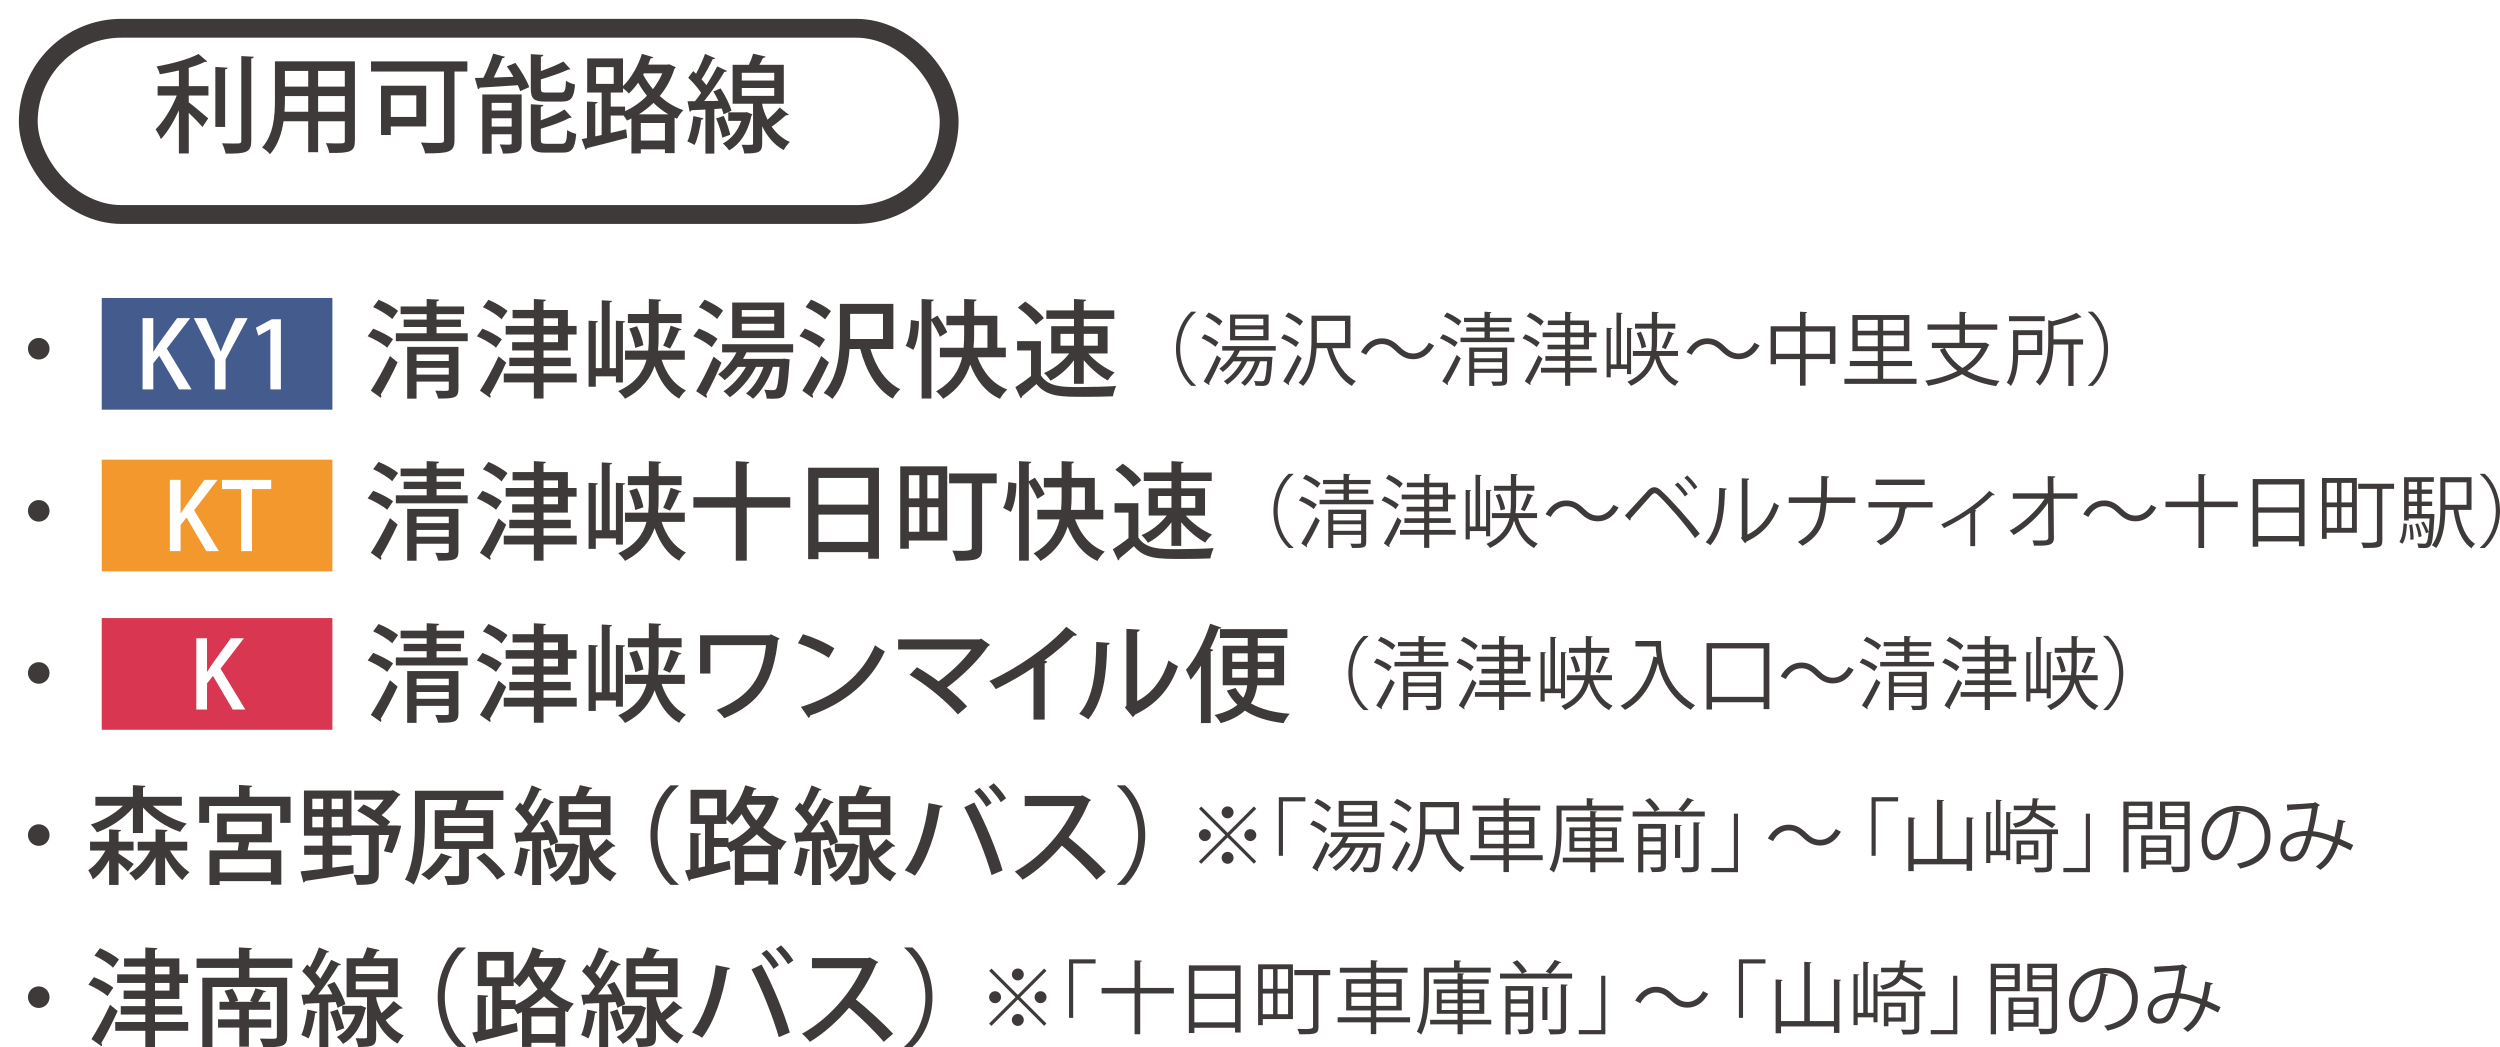 <?xml version="1.0" encoding="UTF-8"?>
<svg id="_レイヤー_2" data-name="レイヤー_2" xmlns="http://www.w3.org/2000/svg" xmlns:xlink="http://www.w3.org/1999/xlink" viewBox="0 0 187.976 78.746">
  <defs>
    <style>
      .cls-1, .cls-2 {
        fill: #fff;
      }

      .cls-2 {
        filter: url(#drop-shadow-1);
        stroke: #3e3a39;
        stroke-linecap: round;
        stroke-linejoin: round;
        stroke-width: 1.417px;
      }

      .cls-3 {
        fill: #f3982d;
      }

      .cls-4 {
        fill: #d93751;
      }

      .cls-5 {
        fill: #3e3a39;
      }

      .cls-6 {
        fill: #445c8d;
      }
    </style>
    <filter id="drop-shadow-1" x="0" y="0" width="72.075" height="16.838" filterUnits="userSpaceOnUse">
      <feOffset dx="1.417" dy="1.417"/>
      <feGaussianBlur result="blur" stdDeviation="0"/>
      <feFlood flood-color="#fccc00" flood-opacity="1"/>
      <feComposite in2="blur" operator="in"/>
      <feComposite in="SourceGraphic"/>
    </filter>
  </defs>
  <g id="_レイヤー_1-2" data-name="レイヤー_1">
    <rect class="cls-2" x=".709" y=".709" width="69.241" height="14.003" rx="7.002" ry="7.002"/>
    <g>
      <g>
        <path class="cls-5" d="M3.725,26.222c0,.448-.364.812-.812.812s-.812-.364-.812-.812.364-.812.812-.812c.463,0,.812.378.812.812Z"/>
        <path class="cls-5" d="M28.058,24.713c.504.192,1.168.528,1.496.792l-.44.64c-.312-.28-.951-.64-1.471-.863l.415-.568ZM27.882,29.375c.408-.624,1-1.672,1.439-2.607l.576.48c-.393.855-.888,1.799-1.271,2.423.032.04.048.088.048.128,0,.039-.016.079-.04.111l-.752-.535ZM28.466,22.538c.512.208,1.151.56,1.463.84l-.439.615c-.296-.287-.928-.671-1.432-.903l.408-.552ZM32.824,25.057h2.343v.6h-5.405v-.6h2.319v-.472h-1.728v-.552h1.728v-.415h-1.959v-.576h1.959v-.56l.936.048c-.008.072-.057.112-.192.136v.376h2.071v.576h-2.071v.415h1.831v.552h-1.831v.472ZM34.471,26.08v3.175c0,.688-.352.712-1.527.712-.032-.177-.128-.424-.216-.592.224.008.447.016.615.016.36,0,.4,0,.4-.144v-.552h-2.423v1.279h-.704v-3.895h3.854ZM33.744,26.656h-2.423v.487h2.423v-.487ZM31.321,28.167h2.423v-.512h-2.423v.512Z"/>
        <path class="cls-5" d="M36.271,24.713c.496.192,1.144.528,1.464.8l-.44.632c-.295-.28-.927-.64-1.438-.863l.415-.568ZM36.088,29.375c.4-.616.968-1.655,1.399-2.583l.575.472c-.384.848-.855,1.783-1.23,2.407.04.048.056.088.056.136,0,.04-.016.071-.04.104l-.76-.535ZM36.727,22.538c.496.216,1.119.568,1.432.848-.192.264-.32.44-.448.624-.288-.296-.896-.68-1.399-.912l.416-.56ZM43.364,28.087v.664h-2.495v1.216h-.728v-1.216h-2.263v-.664h2.263v-.56h-1.847v-.631h1.847v-.544h-1.631v-.624h1.631v-.575h-2.118v-.648h2.118v-.575h-1.599v-.624h1.599v-.823l.912.056c-.009.064-.064.104-.185.128v.64h1.831v1.199h.656v.648h-.656v1.199h-1.831v.544h2.047v.631h-2.047v.56h2.495ZM40.869,23.93v.575h1.088v-.575h-1.088ZM40.869,25.153v.575h1.088v-.575h-1.088Z"/>
        <path class="cls-5" d="M46.837,28.759h-.527v-.464h-1.512v.784h-.543v-4.966l.703.04c-.008.064-.048.096-.16.112v3.414h.448v-5.102l.775.048c-.008.057-.063.104-.176.12v4.934h.464v-3.566l.688.04c-.008.056-.048.096-.16.112v4.493ZM51.49,27.048h-1.743c.336,1.039.936,1.879,1.831,2.311-.176.136-.399.416-.512.616-.879-.488-1.471-1.359-1.847-2.455-.319.928-.959,1.807-2.223,2.463-.104-.16-.344-.439-.512-.576,1.327-.607,1.895-1.471,2.127-2.358h-1.615v-.688h1.743c.04-.352.048-.704.048-1.039v-1.032h-1.575v-.68h1.575v-1.127l.919.048c-.008.072-.056.12-.184.136v.943h1.728v.68h-1.728v1.032c0,.335-.008.688-.048,1.039h2.015v.688ZM47.9,24.529c.224.439.416,1.039.479,1.423-.031.017-.063.024-.615.208-.056-.399-.24-.999-.448-1.455l.584-.176ZM51.242,24.761c-.023.057-.096.08-.191.08-.168.408-.448.992-.672,1.367-.136-.056-.367-.159-.512-.216.192-.407.432-1.055.56-1.503l.815.271Z"/>
        <path class="cls-5" d="M52.551,24.705c.479.184,1.096.512,1.399.775l-.439.632c-.288-.271-.888-.624-1.384-.84l.424-.567ZM52.343,29.415c.376-.624.912-1.672,1.312-2.599l.592.455c-.352.848-.8,1.783-1.151,2.407.04.048.056.096.056.136s-.016.08-.032.112l-.775-.512ZM52.975,22.53c.479.208,1.096.552,1.392.832-.192.264-.32.439-.448.623-.279-.279-.888-.663-1.367-.888l.424-.567ZM59.635,26.496h-3.51c-.072.16-.16.328-.256.488h2.942l.16-.017.407.056-.023.217c-.104,1.606-.208,2.246-.408,2.479-.16.191-.336.264-.903.264-.128,0-.264-.008-.399-.016-.017-.2-.08-.488-.185-.664.28.032.528.032.64.032.112,0,.176-.009.24-.08.112-.136.2-.567.271-1.671h-.495c-.312.936-.855,1.847-1.495,2.398-.12-.12-.368-.304-.528-.4.552-.447,1.023-1.183,1.312-1.998h-.56c-.456.896-1.199,1.751-1.967,2.286-.112-.128-.328-.344-.48-.447.64-.416,1.271-1.096,1.688-1.839h-.615c-.296.384-.632.735-.983.999-.12-.128-.353-.336-.496-.439.527-.376,1.047-.983,1.383-1.647h-1.079v-.615h5.341v.615ZM58.964,22.746v2.671h-3.91v-2.671h3.91ZM58.213,23.81v-.495h-2.438v.495h2.438ZM58.213,24.85v-.504h-2.438v.504h2.438Z"/>
        <path class="cls-5" d="M60.513,24.705c.52.2,1.191.552,1.519.823l-.424.624c-.312-.279-.967-.655-1.495-.88l.4-.567ZM60.329,29.375c.408-.624.984-1.672,1.424-2.607l.575.48c-.392.855-.879,1.799-1.255,2.423.04.048.056.096.056.136s-.016.08-.04.111l-.76-.543ZM60.985,22.53c.512.216,1.175.576,1.495.863l-.439.624c-.312-.296-.952-.695-1.472-.928l.416-.56ZM67.173,26.24h-1.728c.4,1.344,1.144,2.486,2.247,3.03-.191.16-.447.488-.567.704-1.231-.704-1.999-2.063-2.447-3.734h-.799c-.088,1.271-.4,2.734-1.296,3.758-.136-.144-.464-.367-.655-.447,1.119-1.248,1.224-3.062,1.224-4.39v-2.311h4.021v3.39ZM63.92,23.602v1.887h2.471v-1.887h-2.471Z"/>
        <path class="cls-5" d="M69.096,24.153c0,.728-.128,1.607-.415,2.151l-.584-.305c.256-.455.376-1.263.392-1.935l.607.088ZM70.488,23.73c.271.392.6.92.735,1.247l-.552.345c-.12-.312-.399-.808-.64-1.208v5.854h-.735v-7.484l.92.048c-.009.072-.057.112-.185.136v1.327l.456-.264ZM75.629,26.864h-2.126c.415,1.119,1.143,2.015,2.238,2.423-.191.159-.432.479-.552.703-1.071-.479-1.783-1.399-2.238-2.582-.296.943-.888,1.87-2.039,2.582-.104-.16-.36-.439-.528-.567,1.224-.688,1.743-1.623,1.959-2.559h-1.671v-.72h1.783c.032-.368.04-.72.04-1.056v-.632h-1.335v-.711h1.335v-1.264l.936.048c-.008.072-.056.112-.184.136v1.08h1.742v2.398h.64v.72ZM73.247,24.457v.64c0,.336-.009.688-.049,1.048h1.048v-1.688h-.999Z"/>
        <path class="cls-5" d="M78.266,25.649v2.575c.56.879,1.654.879,2.91.879.911,0,2.031-.032,2.75-.08-.088.185-.207.544-.247.776-.552.023-1.359.039-2.111.039-1.814,0-2.847,0-3.638-.959-.376.336-.768.664-1.088.92,0,.088-.023.119-.096.151l-.399-.84c.359-.231.791-.527,1.175-.839v-1.919h-1.047v-.704h1.791ZM77.09,22.674c.512.345,1.119.856,1.399,1.248l-.6.495c-.256-.384-.848-.927-1.359-1.287l.56-.456ZM80.753,28.855v-1.767c-.479.64-1.127,1.207-1.767,1.535-.104-.176-.328-.439-.488-.576.704-.287,1.439-.863,1.896-1.471h-1.352v-2.047h1.711v-.552h-2.079v-.64h2.079v-.855l.92.056c-.009.064-.064.112-.185.128v.672h2.295v.64h-2.295v.552h1.791v2.047h-1.447c.496.584,1.287,1.144,1.976,1.432-.168.144-.4.415-.512.6-.616-.336-1.296-.912-1.808-1.527v1.774h-.735ZM79.737,25.106v.887h1.016v-.887h-1.016ZM82.544,25.106h-1.056v.887h1.056v-.887Z"/>
        <path class="cls-5" d="M89.925,23.466c-.653.546-1.187,1.547-1.187,2.759,0,1.241.552,2.23,1.187,2.758v.03h-.359c-.605-.546-1.146-1.553-1.146-2.788s.54-2.243,1.146-2.789h.359v.03Z"/>
        <path class="cls-5" d="M90.565,25.127c.371.155.827.414,1.055.617l-.233.33c-.216-.204-.666-.479-1.043-.647l.222-.3ZM90.505,28.683c.288-.474.696-1.277.996-1.967l.312.246c-.27.636-.636,1.385-.899,1.847.023.03.03.061.03.084,0,.024-.007.048-.019.066l-.42-.276ZM90.882,23.496c.366.174.821.449,1.038.665-.133.174-.187.252-.24.324-.216-.216-.66-.51-1.031-.696l.233-.293ZM95.925,26.362h-2.698c-.072.155-.162.317-.258.468h2.411l.084-.006.222.029-.019.126c-.077,1.254-.155,1.716-.306,1.877-.132.162-.312.162-.521.162-.126,0-.282-.006-.443-.018-.007-.108-.042-.258-.097-.354.246.019.468.024.552.024.09,0,.139-.006.187-.06.102-.103.168-.48.233-1.445h-.527c-.234.731-.647,1.427-1.146,1.853-.066-.065-.198-.174-.282-.233.432-.354.81-.954,1.038-1.619h-.582c-.336.695-.899,1.343-1.493,1.751-.054-.072-.18-.192-.258-.252.516-.33,1.02-.882,1.337-1.499h-.617c-.24.312-.516.594-.798.803-.06-.071-.18-.191-.264-.251.438-.307.863-.804,1.133-1.355h-.911v-.342h4.023v.342ZM95.386,23.651v1.938h-2.896v-1.938h2.896ZM94.991,24.461v-.491h-2.117v.491h2.117ZM94.991,25.265v-.498h-2.117v.498h2.117Z"/>
        <path class="cls-5" d="M96.539,25.133c.396.149.887.42,1.133.624l-.228.335c-.24-.209-.726-.491-1.121-.659l.216-.3ZM96.49,28.665c.307-.479.75-1.289,1.08-1.985l.306.258c-.3.642-.689,1.397-.978,1.871.018.03.024.054.024.084,0,.024-.007.042-.019.066l-.414-.294ZM96.868,23.496c.39.168.87.449,1.109.671l-.239.324c-.229-.222-.702-.521-1.098-.708l.228-.287ZM101.54,26.183h-1.367c.323,1.097.923,2.051,1.774,2.477-.102.084-.233.245-.3.359-.917-.521-1.528-1.577-1.87-2.836h-.78c-.06.953-.287,2.057-1.02,2.842-.065-.078-.239-.191-.336-.239.882-.936.972-2.268.972-3.274v-1.775h2.927v2.447ZM99.015,24.131v1.649h2.116v-1.649h-2.116Z"/>
        <path class="cls-5" d="M107.826,25.973c-.377.678-.929,1.037-1.559,1.037-.54,0-.918-.222-1.337-.63-.33-.317-.601-.51-1.044-.51-.485,0-.911.33-1.163.81l-.39-.204c.378-.677.929-1.037,1.559-1.037.54,0,.918.222,1.338.63.329.317.605.51,1.043.51.485,0,.911-.33,1.163-.81l.39.204Z"/>
        <path class="cls-5" d="M108.486,25.133c.39.149.875.414,1.121.617l-.228.336c-.24-.203-.72-.479-1.109-.647l.216-.306ZM108.444,28.665c.312-.474.755-1.289,1.085-1.979l.306.252c-.3.642-.695,1.397-.989,1.871.024.03.03.061.03.084,0,.024-.006.048-.019.066l-.413-.294ZM108.792,23.496c.384.168.863.443,1.098.659l-.234.33c-.228-.222-.695-.516-1.085-.696l.222-.293ZM112.024,25.391h1.847v.336h-4.054v-.336h1.805v-.456h-1.373v-.312h1.373v-.408h-1.541v-.317h1.541v-.462l.516.036c-.006.042-.036.072-.113.084v.342h1.631v.317h-1.631v.408h1.451v.312h-1.451v.456ZM113.325,26.134v2.453c0,.426-.191.426-1.067.426-.024-.096-.072-.228-.126-.324.132.007.264.007.378.007.432,0,.432-.007.432-.103v-.563h-2.093v.989h-.378v-2.885h2.854ZM112.941,26.458h-2.093v.479h2.093v-.479ZM110.848,27.724h2.093v-.492h-2.093v.492Z"/>
        <path class="cls-5" d="M114.698,25.133c.378.156.846.42,1.079.624l-.233.335c-.223-.209-.684-.485-1.067-.659l.222-.3ZM114.65,28.665c.294-.468.719-1.271,1.025-1.955l.306.252c-.282.636-.66,1.379-.93,1.841.024.03.03.054.03.084,0,.024-.006.042-.024.066l-.407-.288ZM115.027,23.502c.372.168.834.449,1.05.671-.126.168-.18.246-.233.324-.216-.222-.672-.521-1.044-.708l.228-.287ZM120.052,27.657v.36h-1.984v.989h-.39v-.989h-1.812v-.36h1.812v-.527h-1.481v-.354h1.481v-.509h-1.319v-.349h1.319v-.563h-1.686v-.354h1.686v-.558h-1.296v-.342h1.296v-.66l.503.036c-.006.042-.035.066-.113.078v.546h1.409v.899h.563v.354h-.563v.912h-1.409v.509h1.613v.354h-1.613v.527h1.984ZM118.068,24.443v.558h1.02v-.558h-1.02ZM118.068,25.355v.563h1.02v-.563h-1.02Z"/>
        <path class="cls-5" d="M122.642,28.131h-.306v-.39h-1.224v.63h-.312v-3.724l.419.029c-.006.036-.035.066-.107.072v2.65h.432v-3.897l.45.029c-.007.042-.036.066-.108.078v3.79h.45v-2.752l.413.029c-.006.036-.036.066-.107.072v3.382ZM126.168,26.764h-1.421c.252.888.744,1.596,1.476,1.925-.097.078-.216.223-.276.33-.737-.39-1.229-1.121-1.505-2.062-.21.768-.695,1.511-1.799,2.057-.061-.084-.187-.228-.276-.306,1.115-.51,1.554-1.224,1.728-1.943h-1.319v-.371h1.385c.036-.307.042-.606.042-.888v-.798h-1.265v-.372h1.265v-.894l.51.03c-.006.042-.036.072-.113.084v.779h1.367v.372h-1.367v.798c0,.287-.007.581-.049.888h1.619v.371ZM123.433,26.194c-.048-.312-.197-.786-.371-1.146l.317-.102c.18.359.342.827.396,1.139l-.342.108ZM125.898,25.079c-.018.036-.06.06-.126.06-.132.324-.354.804-.533,1.109-.066-.023-.223-.102-.288-.126.168-.317.384-.846.491-1.205l.456.162Z"/>
        <path class="cls-5" d="M132.302,25.973c-.377.678-.929,1.037-1.559,1.037-.54,0-.918-.222-1.337-.63-.33-.317-.601-.51-1.044-.51-.485,0-.911.33-1.163.81l-.39-.204c.378-.677.929-1.037,1.559-1.037.54,0,.918.222,1.338.63.329.317.605.51,1.043.51.485,0,.911-.33,1.163-.81l.39.204Z"/>
        <path class="cls-5" d="M135.761,24.533h2.243v2.824h-.414v-.354h-1.829v1.997h-.419v-1.997h-1.806v.384h-.401v-2.854h2.207v-1.098l.539.036c-.006.042-.042.072-.12.084v.978ZM133.537,26.602h1.806v-1.673h-1.806v1.673ZM135.761,26.602h1.829v-1.673h-1.829v1.673Z"/>
        <path class="cls-5" d="M141.597,28.479h2.507v.384h-5.421v-.384h2.506v-.953h-2.099v-.384h2.099v-.737h-1.906v-2.717h4.281v2.717h-1.967v.737h2.171v.384h-2.171v.953ZM139.684,24.054v.815h1.505v-.815h-1.505ZM139.684,26.038h1.505v-.821h-1.505v.821ZM143.15,24.869v-.815h-1.553v.815h1.553ZM143.15,26.038v-.821h-1.553v.821h1.553Z"/>
        <path class="cls-5" d="M149.301,25.763l.3.174c-.019.03-.048.048-.084.06-.348.81-.906,1.434-1.59,1.901.666.372,1.481.617,2.417.749-.096.097-.198.271-.258.384-.995-.155-1.853-.449-2.555-.894-.749.426-1.625.702-2.549.876-.035-.108-.144-.294-.222-.384.876-.144,1.703-.378,2.411-.737-.558-.42-.996-.954-1.313-1.596l.342-.126h-.941v-.396h2.075v-.983h-2.405v-.396h2.405v-.954l.533.036c-.006.042-.042.072-.12.084v.834h2.429v.396h-2.429v.983h1.476l.078-.012ZM146.237,26.17c.3.605.743,1.109,1.325,1.499.6-.377,1.091-.869,1.409-1.499h-2.734Z"/>
        <path class="cls-5" d="M153.557,26.693h-1.805c-.019.737-.12,1.673-.546,2.326-.06-.072-.222-.198-.317-.246.432-.659.474-1.589.474-2.29v-1.655h2.194v1.865ZM153.743,23.777v.372h-2.687v-.372h2.687ZM153.168,25.199h-1.415v1.127h1.415v-1.127ZM156.628,25.517v.39h-.714v3.112h-.396v-3.112h-1.115c-.024.953-.192,2.188-1.031,3.089-.055-.091-.198-.223-.3-.276.839-.899.936-2.11.936-3.046v-1.602l.312.084c.666-.174,1.392-.401,1.805-.636l.39.324c-.023.023-.065.036-.119.023-.486.223-1.271.456-1.991.63v1.02h2.225Z"/>
        <path class="cls-5" d="M157.003,28.983c.654-.546,1.188-1.547,1.188-2.758,0-1.242-.552-2.231-1.188-2.759v-.03h.36c.611.546,1.145,1.554,1.145,2.789s-.533,2.242-1.145,2.788h-.36v-.03Z"/>
        <path class="cls-5" d="M3.725,38.411c0,.448-.364.812-.812.812s-.812-.364-.812-.812.364-.812.812-.812c.463,0,.812.378.812.812Z"/>
        <path class="cls-5" d="M28.058,36.902c.504.192,1.168.528,1.496.792l-.44.64c-.312-.28-.951-.64-1.471-.863l.415-.568ZM27.882,41.565c.408-.624,1-1.672,1.439-2.607l.576.48c-.393.855-.888,1.799-1.271,2.423.032.04.048.088.048.128,0,.039-.016.079-.04.111l-.752-.535ZM28.466,34.728c.512.208,1.151.56,1.463.84l-.439.615c-.296-.287-.928-.671-1.432-.903l.408-.552ZM32.824,37.246h2.343v.6h-5.405v-.6h2.319v-.472h-1.728v-.552h1.728v-.415h-1.959v-.576h1.959v-.56l.936.048c-.008.072-.057.112-.192.136v.376h2.071v.576h-2.071v.415h1.831v.552h-1.831v.472ZM34.471,38.27v3.175c0,.688-.352.712-1.527.712-.032-.177-.128-.424-.216-.592.224.008.447.016.615.016.36,0,.4,0,.4-.144v-.552h-2.423v1.279h-.704v-3.895h3.854ZM33.744,38.846h-2.423v.487h2.423v-.487ZM31.321,40.357h2.423v-.512h-2.423v.512Z"/>
        <path class="cls-5" d="M36.271,36.902c.496.192,1.144.528,1.464.8l-.44.632c-.295-.28-.927-.64-1.438-.863l.415-.568ZM36.088,41.565c.4-.616.968-1.655,1.399-2.583l.575.472c-.384.848-.855,1.783-1.23,2.407.04.048.056.088.056.136,0,.04-.016.071-.04.104l-.76-.535ZM36.727,34.728c.496.216,1.119.568,1.432.848-.192.264-.32.44-.448.624-.288-.296-.896-.68-1.399-.912l.416-.56ZM43.364,40.276v.664h-2.495v1.216h-.728v-1.216h-2.263v-.664h2.263v-.56h-1.847v-.631h1.847v-.544h-1.631v-.624h1.631v-.575h-2.118v-.648h2.118v-.575h-1.599v-.624h1.599v-.823l.912.056c-.009.064-.064.104-.185.128v.64h1.831v1.199h.656v.648h-.656v1.199h-1.831v.544h2.047v.631h-2.047v.56h2.495ZM40.869,36.119v.575h1.088v-.575h-1.088ZM40.869,37.343v.575h1.088v-.575h-1.088Z"/>
        <path class="cls-5" d="M46.837,40.948h-.527v-.464h-1.512v.784h-.543v-4.966l.703.04c-.008.064-.048.096-.16.112v3.414h.448v-5.102l.775.048c-.008.057-.063.104-.176.12v4.934h.464v-3.566l.688.04c-.008.056-.048.096-.16.112v4.493ZM51.49,39.237h-1.743c.336,1.039.936,1.879,1.831,2.311-.176.136-.399.416-.512.616-.879-.488-1.471-1.359-1.847-2.455-.319.928-.959,1.807-2.223,2.463-.104-.16-.344-.439-.512-.576,1.327-.607,1.895-1.471,2.127-2.358h-1.615v-.688h1.743c.04-.352.048-.704.048-1.039v-1.032h-1.575v-.68h1.575v-1.127l.919.048c-.008.072-.056.12-.184.136v.943h1.728v.68h-1.728v1.032c0,.335-.008.688-.048,1.039h2.015v.688ZM47.9,36.719c.224.439.416,1.039.479,1.423-.031.017-.063.024-.615.208-.056-.399-.24-.999-.448-1.455l.584-.176ZM51.242,36.95c-.023.057-.096.08-.191.08-.168.408-.448.992-.672,1.367-.136-.056-.367-.159-.512-.216.192-.407.432-1.055.56-1.503l.815.271Z"/>
        <path class="cls-5" d="M59.419,37.383v.783h-3.271v3.99h-.823v-3.99h-3.19v-.783h3.19v-2.711l1.015.064c-.008.071-.056.111-.191.136v2.511h3.271Z"/>
        <path class="cls-5" d="M60.764,35.168h5.325v6.844h-.808v-.496h-3.742v.528h-.775v-6.876ZM65.282,35.936h-3.742v2.007h3.742v-2.007ZM61.54,40.748h3.742v-2.055h-3.742v2.055Z"/>
        <path class="cls-5" d="M71.223,35.064v5.581h-2.887v.615h-.647v-6.196h3.534ZM69.129,35.728h-.792v1.743h.792v-1.743ZM68.337,38.134v1.847h.792v-1.847h-.792ZM70.559,37.471v-1.743h-.831v1.743h.831ZM69.728,39.981h.831v-1.847h-.831v1.847ZM74.941,35.6v.743h-1.096v4.886c0,.871-.392.936-1.975.936-.032-.216-.152-.56-.264-.76.271.008.543.016.768.016q.695,0,.695-.199v-4.878h-1.703v-.743h3.574Z"/>
        <path class="cls-5" d="M76.424,36.343c0,.728-.128,1.607-.415,2.151l-.584-.305c.256-.455.376-1.263.392-1.935l.607.088ZM77.816,35.919c.271.392.6.92.735,1.247l-.552.345c-.12-.312-.399-.808-.64-1.208v5.854h-.735v-7.484l.92.048c-.009.072-.057.112-.185.136v1.327l.456-.264ZM82.957,39.054h-2.126c.415,1.119,1.143,2.015,2.238,2.423-.191.159-.432.479-.552.703-1.071-.479-1.783-1.399-2.238-2.582-.296.943-.888,1.87-2.039,2.582-.104-.16-.36-.439-.528-.567,1.224-.688,1.743-1.623,1.959-2.559h-1.671v-.72h1.783c.032-.368.04-.72.04-1.056v-.632h-1.335v-.711h1.335v-1.264l.936.048c-.008.072-.056.112-.184.136v1.08h1.742v2.398h.64v.72ZM80.575,36.647v.64c0,.336-.009.688-.049,1.048h1.048v-1.688h-.999Z"/>
        <path class="cls-5" d="M85.594,37.838v2.575c.56.879,1.654.879,2.91.879.911,0,2.031-.032,2.75-.08-.088.185-.207.544-.247.776-.552.023-1.359.039-2.111.039-1.814,0-2.847,0-3.638-.959-.376.336-.768.664-1.088.92,0,.088-.023.119-.096.151l-.399-.84c.359-.231.791-.527,1.175-.839v-1.919h-1.047v-.704h1.791ZM84.419,34.863c.512.345,1.119.856,1.399,1.248l-.6.495c-.256-.384-.848-.927-1.359-1.287l.56-.456ZM88.081,41.044v-1.767c-.479.64-1.127,1.207-1.767,1.535-.104-.176-.328-.439-.488-.576.704-.287,1.439-.863,1.896-1.471h-1.352v-2.047h1.711v-.552h-2.079v-.64h2.079v-.855l.92.056c-.009.064-.064.112-.185.128v.672h2.295v.64h-2.295v.552h1.791v2.047h-1.447c.496.584,1.287,1.144,1.976,1.432-.168.144-.4.415-.512.6-.616-.336-1.296-.912-1.808-1.527v1.774h-.735ZM87.065,37.295v.887h1.016v-.887h-1.016ZM89.872,37.295h-1.056v.887h1.056v-.887Z"/>
        <path class="cls-5" d="M97.254,35.655c-.653.546-1.187,1.547-1.187,2.759,0,1.241.552,2.23,1.187,2.758v.03h-.359c-.605-.546-1.146-1.553-1.146-2.788s.54-2.243,1.146-2.789h.359v.03Z"/>
        <path class="cls-5" d="M97.887,37.322c.39.149.875.414,1.121.617l-.228.336c-.24-.203-.72-.479-1.109-.647l.216-.306ZM97.845,40.855c.312-.474.755-1.289,1.085-1.979l.306.252c-.3.642-.695,1.397-.989,1.871.024.03.03.061.03.084,0,.024-.006.048-.019.066l-.413-.294ZM98.193,35.686c.384.168.863.443,1.098.659l-.234.33c-.228-.222-.695-.516-1.085-.696l.222-.293ZM101.425,37.58h1.847v.336h-4.054v-.336h1.805v-.456h-1.373v-.312h1.373v-.408h-1.541v-.317h1.541v-.462l.516.036c-.006.042-.036.072-.113.084v.342h1.631v.317h-1.631v.408h1.451v.312h-1.451v.456ZM102.726,38.323v2.453c0,.426-.191.426-1.067.426-.024-.096-.072-.228-.126-.324.132.007.264.007.378.007.432,0,.432-.007.432-.103v-.563h-2.093v.989h-.378v-2.885h2.854ZM102.342,38.648h-2.093v.479h2.093v-.479ZM100.25,39.913h2.093v-.492h-2.093v.492Z"/>
        <path class="cls-5" d="M104.098,37.322c.378.156.846.42,1.08.624l-.234.335c-.222-.209-.684-.485-1.067-.659l.222-.3ZM104.05,40.855c.294-.468.72-1.271,1.025-1.955l.306.252c-.281.636-.659,1.379-.929,1.841.023.03.029.054.029.084,0,.024-.006.042-.023.066l-.408-.288ZM104.428,35.692c.372.168.834.449,1.05.671-.126.168-.181.246-.234.324-.216-.222-.672-.521-1.043-.708l.228-.287ZM109.454,39.847v.36h-1.985v.989h-.39v-.989h-1.811v-.36h1.811v-.527h-1.481v-.354h1.481v-.509h-1.319v-.349h1.319v-.563h-1.685v-.354h1.685v-.558h-1.295v-.342h1.295v-.66l.504.036c-.006.042-.036.066-.114.078v.546h1.409v.899h.564v.354h-.564v.912h-1.409v.509h1.613v.354h-1.613v.527h1.985ZM107.468,36.633v.558h1.02v-.558h-1.02ZM107.468,37.544v.563h1.02v-.563h-1.02Z"/>
        <path class="cls-5" d="M112.044,40.32h-.306v-.39h-1.224v.63h-.312v-3.724l.419.029c-.006.036-.035.066-.107.072v2.65h.432v-3.897l.45.029c-.007.042-.036.066-.108.078v3.79h.45v-2.752l.413.029c-.006.036-.036.066-.107.072v3.382ZM115.569,38.953h-1.421c.252.888.744,1.596,1.476,1.925-.097.078-.216.223-.276.33-.737-.39-1.229-1.121-1.505-2.062-.21.768-.695,1.511-1.799,2.057-.061-.084-.187-.228-.276-.306,1.115-.51,1.554-1.224,1.728-1.943h-1.319v-.371h1.385c.036-.307.042-.606.042-.888v-.798h-1.265v-.372h1.265v-.894l.51.03c-.006.042-.036.072-.113.084v.779h1.367v.372h-1.367v.798c0,.287-.007.581-.049.888h1.619v.371ZM112.835,38.384c-.048-.312-.197-.786-.371-1.146l.317-.102c.18.359.342.827.396,1.139l-.342.108ZM115.299,37.269c-.018.036-.06.06-.126.06-.132.324-.354.804-.533,1.109-.066-.023-.223-.102-.288-.126.168-.317.384-.846.491-1.205l.456.162Z"/>
        <path class="cls-5" d="M121.704,38.162c-.377.678-.929,1.037-1.559,1.037-.54,0-.918-.222-1.337-.63-.33-.317-.601-.51-1.044-.51-.485,0-.911.33-1.163.81l-.39-.204c.378-.677.929-1.037,1.559-1.037.54,0,.918.222,1.338.63.329.317.605.51,1.043.51.485,0,.911-.33,1.163-.81l.39.204Z"/>
        <path class="cls-5" d="M122.181,38.762c.456-.48,1.403-1.535,1.745-1.901.156-.156.312-.228.468-.228.162,0,.324.084.486.228.773.708,2.021,2.093,2.926,3.269l-.359.33c-.852-1.182-2.105-2.604-2.776-3.227-.103-.096-.181-.15-.258-.15-.078,0-.15.061-.246.15-.282.306-1.157,1.313-1.56,1.745.006.012.006.029.006.042,0,.048-.023.096-.06.126l-.372-.384ZM126.157,36.273c.276.24.582.612.756.876l-.228.18c-.174-.264-.492-.653-.75-.875l.222-.181ZM126.865,35.745c.276.246.588.605.762.876l-.228.18c-.174-.264-.498-.647-.75-.87l.216-.186Z"/>
        <path class="cls-5" d="M129.839,36.74c-.006.055-.061.09-.138.103-.036,1.613-.168,3.082-1.092,4.155-.096-.072-.24-.162-.359-.228.893-.972,1.001-2.471,1.019-4.084l.57.054ZM131.392,40.194c1.002-.485,1.649-1.361,1.997-2.41.09.078.27.18.372.233-.426,1.212-1.17,2.105-2.447,2.711-.018.048-.06.096-.102.12l-.312-.396.065-.09v-4.401l.558.03c-.006.054-.048.102-.132.113v4.09Z"/>
        <path class="cls-5" d="M139.504,37.815h-2.171c-.114,1.541-.504,2.477-1.812,3.226-.084-.096-.228-.21-.342-.294,1.241-.689,1.607-1.511,1.722-2.932h-2.405v-.414h2.423c.019-.468.024-1.008.024-1.613l.587.036c-.006.06-.06.096-.144.107-.006.546-.006,1.032-.03,1.47h2.147v.414Z"/>
        <path class="cls-5" d="M145.312,38.156h-2.027l.103.029c-.013.036-.055.066-.12.072-.162,1.115-.57,2.11-1.854,2.74-.071-.078-.222-.222-.323-.3,1.247-.6,1.595-1.439,1.732-2.542h-2.332v-.402h4.821v.402ZM144.718,36.465h-3.683v-.402h3.683v.402Z"/>
        <path class="cls-5" d="M149.988,37.202c-.024.03-.061.042-.102.042-.03,0-.055-.006-.084-.012-.384.384-.876.791-1.319,1.109.077.03.113.042.132.054-.013.024-.055.054-.103.066v2.603h-.365v-2.501c-.51.36-1.325.834-1.974,1.146-.048-.072-.144-.216-.216-.282,1.032-.474,2.579-1.379,3.616-2.519l.414.294Z"/>
        <path class="cls-5" d="M156.203,37.502h-1.793l.024,2.915c.012.605-.396.623-1.499.611-.019-.108-.061-.276-.108-.39.396.006.869.006.978-.006.144-.019.216-.114.21-.223l-.024-2.59c-.611.899-1.606,1.835-2.584,2.41-.072-.107-.187-.233-.294-.323.978-.54,2.009-1.481,2.62-2.405h-2.387v-.407h2.633l-.012-1.296.575.024c-.006.065-.065.102-.149.113l.012,1.158h1.799v.407Z"/>
        <path class="cls-5" d="M162.134,38.162c-.377.678-.929,1.037-1.559,1.037-.54,0-.918-.222-1.337-.63-.33-.317-.601-.51-1.044-.51-.485,0-.911.33-1.163.81l-.39-.204c.378-.677.929-1.037,1.559-1.037.54,0,.918.222,1.338.63.329.317.605.51,1.043.51.485,0,.911-.33,1.163-.81l.39.204Z"/>
        <path class="cls-5" d="M168.258,37.718v.414h-2.53v3.07h-.426v-3.07h-2.477v-.414h2.477v-2.081l.552.03c-.006.048-.042.078-.126.09v1.961h2.53Z"/>
        <path class="cls-5" d="M169.385,36.021h3.892v5.05h-.42v-.36h-3.059v.396h-.413v-5.086ZM172.857,36.429h-3.059v1.721h3.059v-1.721ZM169.798,40.303h3.059v-1.757h-3.059v1.757Z"/>
        <path class="cls-5" d="M177.212,35.943v4.113h-2.267v.462h-.354v-4.575h2.621ZM175.718,36.309h-.773v1.47h.773v-1.47ZM174.945,38.138v1.554h.773v-1.554h-.773ZM176.845,37.778v-1.47h-.791v1.47h.791ZM176.054,39.692h.791v-1.554h-.791v1.554ZM180.012,36.369v.39h-.882v3.886c0,.552-.246.558-1.434.558-.023-.114-.09-.294-.149-.408.228.007.449.013.636.013q.539,0,.539-.162v-3.886h-1.409v-.39h2.699Z"/>
        <path class="cls-5" d="M180.981,39.398c-.03.552-.096,1.151-.336,1.487l-.233-.139c.216-.317.288-.863.312-1.396l.258.048ZM182.858,38.636l.192.029-.006.12c-.084,1.548-.15,2.081-.307,2.261-.113.132-.233.162-.503.162-.114,0-.252-.006-.391-.012-.012-.103-.042-.246-.096-.336.228.018.432.024.516.024.174,0,.264-.024.348-.876l-.203.09c-.061-.222-.216-.558-.366-.804l.204-.078c.149.234.288.546.359.756h.006c.024-.258.049-.582.072-.989h-1.571v.156h-.348v-3.257h2.237v.348h-.912v.576h.786v.33h-.786v.581h.786v.33h-.786v.6h.684l.084-.012ZM181.743,36.231h-.63v.576h.63v-.576ZM181.743,37.718v-.581h-.63v.581h.63ZM181.113,38.048v.6h.63v-.6h-.63ZM181.239,40.591c.012-.307-.03-.762-.09-1.122l.222-.029c.072.354.114.815.108,1.115l-.24.036ZM181.815,39.356c.132.306.239.707.27.971l-.228.061c-.024-.264-.132-.672-.252-.983l.21-.048ZM185.833,38.336h-.995c.186,1.157.558,2.11,1.265,2.561-.09.071-.216.222-.275.33-.768-.552-1.157-1.584-1.35-2.891h-.611c-.013.911-.114,2.087-.689,2.872-.066-.065-.234-.168-.324-.21.582-.791.636-1.925.636-2.807v-2.309h2.345v2.453ZM185.461,36.261h-1.595v1.697h1.595v-1.697Z"/>
        <path class="cls-5" d="M186.471,41.172c.654-.546,1.188-1.547,1.188-2.758,0-1.242-.552-2.231-1.188-2.759v-.03h.36c.611.546,1.145,1.554,1.145,2.789s-.533,2.242-1.145,2.788h-.36v-.03Z"/>
        <path class="cls-5" d="M3.725,50.6c0,.448-.364.812-.812.812s-.812-.364-.812-.812.364-.812.812-.812c.463,0,.812.378.812.812Z"/>
        <path class="cls-5" d="M28.058,49.091c.504.192,1.168.528,1.496.792l-.44.64c-.312-.28-.951-.64-1.471-.863l.415-.568ZM27.882,53.753c.408-.624,1-1.672,1.439-2.606l.576.479c-.393.855-.888,1.799-1.271,2.423.032.039.048.088.048.128s-.016.079-.04.111l-.752-.535ZM28.466,46.916c.512.208,1.151.56,1.463.84l-.439.615c-.296-.287-.928-.671-1.432-.903l.408-.552ZM32.824,49.435h2.343v.6h-5.405v-.6h2.319v-.472h-1.728v-.552h1.728v-.415h-1.959v-.576h1.959v-.56l.936.048c-.008.072-.057.112-.192.136v.376h2.071v.576h-2.071v.415h1.831v.552h-1.831v.472ZM34.471,50.458v3.175c0,.688-.352.711-1.527.711-.032-.176-.128-.423-.216-.591.224.008.447.016.615.016.36,0,.4,0,.4-.144v-.552h-2.423v1.279h-.704v-3.895h3.854ZM33.744,51.034h-2.423v.487h2.423v-.487ZM31.321,52.545h2.423v-.512h-2.423v.512Z"/>
        <path class="cls-5" d="M36.271,49.091c.496.192,1.144.528,1.464.8l-.44.632c-.295-.28-.927-.64-1.438-.863l.415-.568ZM36.088,53.753c.4-.616.968-1.655,1.399-2.583l.575.472c-.384.848-.855,1.783-1.23,2.407.04.048.056.088.056.136,0,.04-.016.071-.04.104l-.76-.535ZM36.727,46.916c.496.216,1.119.568,1.432.848-.192.264-.32.439-.448.624-.288-.296-.896-.68-1.399-.912l.416-.56ZM43.364,52.465v.664h-2.495v1.215h-.728v-1.215h-2.263v-.664h2.263v-.56h-1.847v-.632h1.847v-.543h-1.631v-.624h1.631v-.575h-2.118v-.648h2.118v-.575h-1.599v-.624h1.599v-.823l.912.056c-.009.064-.064.104-.185.128v.64h1.831v1.199h.656v.648h-.656v1.199h-1.831v.543h2.047v.632h-2.047v.56h2.495ZM40.869,48.308v.575h1.088v-.575h-1.088ZM40.869,49.531v.575h1.088v-.575h-1.088Z"/>
        <path class="cls-5" d="M46.837,53.137h-.527v-.464h-1.512v.784h-.543v-4.966l.703.04c-.008.064-.048.096-.16.112v3.414h.448v-5.102l.775.048c-.008.057-.063.104-.176.12v4.934h.464v-3.566l.688.04c-.008.057-.048.096-.16.112v4.493ZM51.49,51.426h-1.743c.336,1.039.936,1.879,1.831,2.311-.176.136-.399.416-.512.616-.879-.488-1.471-1.359-1.847-2.455-.319.928-.959,1.808-2.223,2.463-.104-.16-.344-.439-.512-.576,1.327-.607,1.895-1.471,2.127-2.358h-1.615v-.688h1.743c.04-.352.048-.704.048-1.039v-1.032h-1.575v-.68h1.575v-1.127l.919.048c-.008.072-.056.12-.184.136v.943h1.728v.68h-1.728v1.032c0,.335-.008.688-.048,1.039h2.015v.688ZM47.9,48.907c.224.439.416,1.039.479,1.423-.031.017-.063.024-.615.208-.056-.399-.24-.999-.448-1.455l.584-.176ZM51.242,49.139c-.023.057-.096.08-.191.08-.168.408-.448.992-.672,1.367-.136-.056-.367-.159-.512-.216.192-.407.432-1.055.56-1.503l.815.271Z"/>
        <path class="cls-5" d="M58.62,48.012c-.023.048-.08.096-.128.112-.327,3.054-1.319,4.773-4.037,5.876-.145-.199-.376-.447-.568-.615,2.551-1.031,3.463-2.511,3.71-4.877h-4.182v2.135h-.775v-2.879h5.222l.096-.072.663.32Z"/>
        <path class="cls-5" d="M60.375,47.684c.815.248,1.774.672,2.358,1.063l-.416.72c-.575-.399-1.526-.823-2.318-1.104l.376-.68ZM60.222,53.153c2.759-.848,4.63-2.431,5.573-4.638.231.184.504.336.735.464-.991,2.183-2.926,3.894-5.604,4.813-.008.079-.064.159-.128.191l-.576-.831Z"/>
        <path class="cls-5" d="M74.43,48.484c-.024.056-.072.088-.144.112-.712,1.055-1.936,2.246-3.087,3.102.536.433,1.144,1,1.52,1.416l-.695.607c-.864-.991-2.359-2.23-3.631-2.975l.552-.575c.521.296,1.104.671,1.623,1.063.952-.696,1.911-1.615,2.463-2.399h-5.501v-.759h6.117l.119-.064.664.472Z"/>
        <path class="cls-5" d="M80.988,47.732c-.04.04-.096.072-.176.072-.024,0-.048,0-.08-.008-.615.615-1.439,1.304-2.207,1.863.072.031.168.071.216.088-.016.063-.088.12-.191.136v4.222h-.84v-3.926c-.783.544-1.862,1.159-2.838,1.639-.112-.184-.32-.464-.48-.615,2.135-.968,4.526-2.646,5.781-4.078l.815.607Z"/>
        <path class="cls-5" d="M83.441,48.34c-.009.088-.08.144-.192.159-.048,2.224-.248,4.126-1.407,5.589-.176-.127-.472-.304-.695-.415,1.119-1.271,1.263-3.311,1.279-5.405l1.016.072ZM85.504,52.713c1.191-.615,1.951-1.734,2.358-3.054.168.136.52.335.712.439-.576,1.631-1.535,2.807-3.23,3.638-.032.072-.104.136-.16.185l-.6-.72.112-.145v-5.772l1.008.056c-.017.08-.072.152-.2.176v5.197Z"/>
        <path class="cls-5" d="M90.299,50.051c-.247.392-.503.751-.775,1.063-.063-.185-.248-.568-.352-.752.695-.783,1.392-2.135,1.815-3.462l.855.288c-.032.063-.104.088-.208.08-.185.512-.4,1.023-.64,1.519l.231.072c-.023.063-.072.111-.191.12v5.389h-.736v-4.317ZM96.552,51.529h-2.022c-.064.48-.2.944-.472,1.359.735.432,1.719.688,2.918.784-.16.168-.359.487-.464.703-1.191-.144-2.159-.447-2.91-.943-.416.384-.991.704-1.808.943-.096-.168-.319-.472-.472-.615.8-.185,1.352-.448,1.72-.768-.32-.304-.584-.656-.8-1.063l.664-.2c.144.28.344.52.575.735.168-.287.256-.607.296-.936h-1.839v-2.974h1.879v-.584h-2.087v-.663h5.069v.663h-2.23v.584h1.982v2.974ZM92.651,49.123v.64h1.167v-.64h-1.167ZM92.651,50.954h1.167v-.647h-1.167v.647ZM95.809,49.123h-1.239v.64h1.239v-.64ZM95.809,50.954v-.647h-1.239v.647h1.239Z"/>
        <path class="cls-5" d="M102.887,47.844c-.653.546-1.188,1.547-1.188,2.759,0,1.241.552,2.23,1.188,2.758v.03h-.359c-.606-.546-1.146-1.553-1.146-2.788s.539-2.243,1.146-2.789h.359v.03Z"/>
        <path class="cls-5" d="M103.52,49.511c.39.149.876.414,1.121.617l-.228.336c-.24-.203-.72-.479-1.109-.647l.216-.306ZM103.478,53.043c.312-.474.756-1.289,1.086-1.979l.306.252c-.3.642-.696,1.397-.989,1.871.023.03.029.061.029.084,0,.024-.006.048-.018.066l-.414-.294ZM103.826,47.874c.384.168.864.443,1.098.659l-.233.33c-.229-.222-.696-.516-1.086-.696l.222-.293ZM107.058,49.769h1.847v.336h-4.054v-.336h1.806v-.456h-1.374v-.312h1.374v-.408h-1.541v-.317h1.541v-.462l.516.036c-.006.042-.036.072-.114.084v.342h1.631v.317h-1.631v.408h1.451v.312h-1.451v.456ZM108.36,50.512v2.453c0,.426-.192.426-1.067.426-.024-.096-.072-.228-.126-.324.132.006.264.006.377.006.433,0,.433-.006.433-.102v-.563h-2.093v.989h-.378v-2.885h2.854ZM107.976,50.836h-2.093v.479h2.093v-.479ZM105.883,52.102h2.093v-.492h-2.093v.492Z"/>
        <path class="cls-5" d="M109.732,49.511c.378.156.846.42,1.079.624l-.233.335c-.223-.209-.684-.485-1.067-.659l.222-.3ZM109.684,53.043c.294-.468.719-1.271,1.025-1.955l.306.252c-.282.636-.66,1.379-.93,1.841.024.03.03.054.03.084,0,.024-.006.042-.024.066l-.407-.288ZM110.061,47.88c.372.168.834.449,1.05.671-.126.168-.18.246-.233.324-.216-.222-.672-.521-1.044-.708l.228-.287ZM115.087,52.035v.36h-1.984v.989h-.39v-.989h-1.812v-.36h1.812v-.527h-1.481v-.354h1.481v-.51h-1.319v-.349h1.319v-.563h-1.686v-.354h1.686v-.558h-1.296v-.342h1.296v-.66l.503.036c-.006.042-.035.066-.113.078v.546h1.409v.899h.563v.354h-.563v.912h-1.409v.51h1.613v.354h-1.613v.527h1.984ZM113.102,48.821v.558h1.02v-.558h-1.02ZM113.102,49.733v.563h1.02v-.563h-1.02Z"/>
        <path class="cls-5" d="M117.676,52.509h-.306v-.39h-1.224v.63h-.312v-3.724l.42.029c-.006.036-.036.066-.108.072v2.65h.433v-3.897l.449.029c-.006.042-.036.066-.107.078v3.79h.449v-2.752l.414.029c-.006.036-.036.066-.108.072v3.382ZM121.203,51.142h-1.421c.252.888.743,1.596,1.475,1.925-.096.078-.216.223-.275.33-.738-.39-1.229-1.121-1.506-2.062-.209.768-.695,1.511-1.799,2.057-.06-.084-.186-.228-.275-.306,1.115-.51,1.553-1.224,1.727-1.943h-1.319v-.372h1.386c.036-.306.042-.605.042-.887v-.798h-1.266v-.372h1.266v-.894l.51.03c-.006.042-.036.072-.114.084v.779h1.367v.372h-1.367v.798c0,.287-.006.581-.048.887h1.619v.372ZM118.468,50.572c-.048-.312-.198-.786-.372-1.146l.318-.102c.18.359.342.827.396,1.139l-.342.108ZM120.933,49.457c-.019.036-.061.06-.126.06-.132.324-.354.804-.534,1.109-.065-.023-.222-.102-.288-.126.168-.317.384-.846.492-1.205l.456.162Z"/>
        <path class="cls-5" d="M124.485,48.192h.407c0,1.073.138,3.4,2.561,4.84-.09.071-.252.239-.323.342-1.56-.948-2.207-2.321-2.471-3.49-.432,1.601-1.212,2.8-2.471,3.496-.078-.084-.234-.234-.336-.307,1.325-.689,2.099-1.967,2.477-3.712l.246.061c-.048-.3-.072-.576-.078-.815h-1.529v-.408h1.518v-.006Z"/>
        <path class="cls-5" d="M128.314,48.354h4.726v4.965h-.433v-.516h-3.88v.546h-.413v-4.995ZM128.727,52.396h3.88v-3.641h-3.88v3.641Z"/>
        <path class="cls-5" d="M139.38,50.351c-.377.678-.929,1.037-1.559,1.037-.54,0-.918-.222-1.337-.63-.33-.317-.601-.51-1.044-.51-.485,0-.911.33-1.163.81l-.39-.204c.378-.677.929-1.037,1.559-1.037.54,0,.918.222,1.338.63.329.317.605.51,1.043.51.485,0,.911-.33,1.163-.81l.39.204Z"/>
        <path class="cls-5" d="M140.041,49.511c.39.149.875.414,1.121.617l-.228.336c-.24-.203-.72-.479-1.109-.647l.216-.306ZM139.999,53.043c.312-.474.755-1.289,1.085-1.979l.306.252c-.3.642-.695,1.397-.989,1.871.024.03.03.061.03.084,0,.024-.006.048-.019.066l-.413-.294ZM140.346,47.874c.384.168.863.443,1.098.659l-.234.33c-.228-.222-.695-.516-1.085-.696l.222-.293ZM143.579,49.769h1.847v.336h-4.054v-.336h1.805v-.456h-1.373v-.312h1.373v-.408h-1.541v-.317h1.541v-.462l.516.036c-.006.042-.036.072-.113.084v.342h1.631v.317h-1.631v.408h1.451v.312h-1.451v.456ZM144.88,50.512v2.453c0,.426-.191.426-1.067.426-.024-.096-.072-.228-.126-.324.132.006.264.006.378.006.432,0,.432-.006.432-.102v-.563h-2.093v.989h-.378v-2.885h2.854ZM144.496,50.836h-2.093v.479h2.093v-.479ZM142.403,52.102h2.093v-.492h-2.093v.492Z"/>
        <path class="cls-5" d="M146.253,49.511c.378.156.846.42,1.079.624l-.233.335c-.223-.209-.684-.485-1.067-.659l.222-.3ZM146.205,53.043c.294-.468.719-1.271,1.025-1.955l.306.252c-.282.636-.66,1.379-.93,1.841.024.03.03.054.03.084,0,.024-.006.042-.024.066l-.407-.288ZM146.582,47.88c.372.168.834.449,1.05.671-.126.168-.18.246-.233.324-.216-.222-.672-.521-1.044-.708l.228-.287ZM151.607,52.035v.36h-1.984v.989h-.39v-.989h-1.812v-.36h1.812v-.527h-1.481v-.354h1.481v-.51h-1.319v-.349h1.319v-.563h-1.686v-.354h1.686v-.558h-1.296v-.342h1.296v-.66l.503.036c-.006.042-.035.066-.113.078v.546h1.409v.899h.563v.354h-.563v.912h-1.409v.51h1.613v.354h-1.613v.527h1.984ZM149.623,48.821v.558h1.02v-.558h-1.02ZM149.623,49.733v.563h1.02v-.563h-1.02Z"/>
        <path class="cls-5" d="M154.197,52.509h-.306v-.39h-1.224v.63h-.312v-3.724l.42.029c-.006.036-.036.066-.108.072v2.65h.433v-3.897l.449.029c-.006.042-.036.066-.107.078v3.79h.449v-2.752l.414.029c-.006.036-.036.066-.108.072v3.382ZM157.723,51.142h-1.421c.252.888.743,1.596,1.475,1.925-.096.078-.216.223-.275.33-.738-.39-1.229-1.121-1.506-2.062-.209.768-.695,1.511-1.799,2.057-.06-.084-.186-.228-.275-.306,1.115-.51,1.553-1.224,1.727-1.943h-1.319v-.372h1.386c.036-.306.042-.605.042-.887v-.798h-1.266v-.372h1.266v-.894l.51.03c-.006.042-.036.072-.114.084v.779h1.367v.372h-1.367v.798c0,.287-.006.581-.048.887h1.619v.372ZM154.989,50.572c-.048-.312-.198-.786-.372-1.146l.318-.102c.18.359.342.827.396,1.139l-.342.108ZM157.454,49.457c-.019.036-.061.06-.126.06-.132.324-.354.804-.534,1.109-.065-.023-.222-.102-.288-.126.168-.317.384-.846.492-1.205l.456.162Z"/>
        <path class="cls-5" d="M158.146,53.36c.654-.546,1.188-1.547,1.188-2.758,0-1.242-.552-2.231-1.188-2.759v-.03h.36c.611.546,1.145,1.554,1.145,2.789s-.533,2.242-1.145,2.788h-.36v-.03Z"/>
        <path class="cls-5" d="M3.725,62.789c0,.448-.364.812-.812.812s-.812-.364-.812-.812.364-.812.812-.812c.463,0,.812.378.812.812Z"/>
        <path class="cls-5" d="M8.914,63.951v.231c.312.2.976.656,1.144.784l-.448.567c-.144-.16-.424-.424-.695-.663v1.671h-.712v-1.871c-.336.6-.751,1.135-1.223,1.455-.064-.208-.225-.504-.344-.695.495-.328.967-.88,1.287-1.479h-1.151v-.664h1.431v-.927l.896.048c-.008.071-.056.111-.184.128v.751h1.127v.664h-1.127ZM9.993,62.632v-1.895c-.688.815-1.687,1.486-2.702,1.847-.096-.176-.312-.448-.472-.584.888-.279,1.799-.8,2.423-1.415h-2.071v-.672h2.822v-.879l.943.056c-.008.072-.056.112-.184.128v.695h2.919v.672h-2.191c.672.592,1.615,1.087,2.559,1.343-.168.145-.384.44-.495.624-1.032-.352-2.071-1.023-2.791-1.831v1.911h-.76ZM14.079,63.951h-1.303c.384.647.943,1.279,1.471,1.631-.168.136-.408.408-.536.6-.463-.399-.935-1.039-1.295-1.734v2.095h-.72v-2.079c-.399.728-.928,1.359-1.511,1.743-.104-.168-.32-.424-.472-.552.615-.352,1.199-.991,1.583-1.703h-.943v-.664h1.343v-.927l.903.048c-.008.071-.063.111-.184.136v.743h1.663v.664Z"/>
        <path class="cls-5" d="M18.768,59.905h3.079v1.967h-.776v-1.271h-5.349v1.271h-.743v-1.967h2.99v-.888l.991.064c-.008.063-.056.111-.192.128v.695ZM20.44,63.336h-1.703c-.032.184-.072.399-.12.607h2.534v2.574h-.783v-.264h-3.854v.288h-.76v-2.599h2.127c.031-.192.056-.408.08-.607h-1.632v-2.167h4.11v2.167ZM20.368,65.599v-1h-3.854v1h3.854ZM17.049,61.784v.936h2.639v-.936h-2.639Z"/>
        <path class="cls-5" d="M29.752,62.065l.408.023-.024.128c-.168.647-.415,1.432-.655,1.927-.552-.119-.584-.136-.615-.151.128-.304.271-.76.392-1.207h-.775v2.886c0,.784-.376.863-1.655.863-.024-.216-.136-.535-.232-.751.248.008.496.016.688.016.416,0,.44,0,.44-.144v-2.87h-1.296v.048h-1.438v.751h1.447v.688h-1.447v.968c.52-.063,1.055-.128,1.583-.2l.016.632c-1.335.225-2.75.44-3.638.568-.017.079-.08.111-.136.128l-.216-.848c.447-.048,1.015-.112,1.654-.192v-1.056h-1.383v-.688h1.383v-.751h-1.398v-3.391h3.573v2.623h2.111c-.464-.384-1.111-.808-1.679-1.096l.487-.487c.264.128.544.279.808.447.248-.231.487-.52.688-.8h-2.207v-.68h2.774l.137-.04.567.336c-.024.04-.08.08-.145.097-.304.455-.775,1.023-1.271,1.447.256.184.479.359.647.512l-.24.264h.647ZM23.483,60.058v.783h.816v-.783h-.816ZM23.483,61.416v.792h.816v-.792h-.816ZM25.77,60.841v-.783h-.831v.783h.831ZM25.77,62.208v-.792h-.831v.792h.831Z"/>
        <path class="cls-5" d="M37.087,63.831h-1.831v1.935c0,.736-.344.776-1.615.776-.031-.2-.136-.48-.224-.672.296.008.592.008.775.008.296,0,.328,0,.328-.128v-1.919h-1.831v-2.91h1.527c.063-.24.12-.512.168-.768h-2.431v1.671c0,1.359-.112,3.366-.84,4.693-.144-.12-.479-.312-.664-.376.696-1.255.752-3.046.752-4.325v-2.358h6.652v.695h-2.622c-.072.239-.16.512-.256.768h2.11v2.91ZM34.001,64.439c-.04.064-.112.08-.192.072-.384.607-.983,1.247-1.559,1.663-.137-.128-.408-.319-.576-.424.56-.359,1.144-.991,1.487-1.591l.84.279ZM33.401,61.505v.591h2.942v-.591h-2.942ZM33.401,62.64v.607h2.942v-.607h-2.942ZM37.375,66.142c-.296-.464-.968-1.167-1.552-1.655l.584-.359c.576.464,1.271,1.136,1.583,1.607l-.615.407Z"/>
        <path class="cls-5" d="M39.869,63.896c-.017.079-.088.096-.168.088-.096.671-.264,1.438-.504,1.911-.136-.089-.384-.2-.544-.265.216-.447.368-1.207.456-1.911l.76.177ZM41.38,63.592c-.032-.129-.08-.28-.144-.44l-.552.04v3.351h-.672v-3.311c-.399.016-.76.04-1.047.048-.017.072-.08.104-.137.112l-.159-.784.56-.008c.151-.184.312-.399.464-.623-.24-.36-.624-.808-.976-1.136l.376-.504c.071.064.144.128.216.2.247-.464.52-1.048.671-1.487l.768.319c-.031.049-.096.072-.191.072-.2.448-.544,1.071-.84,1.52.145.151.264.296.368.439.312-.487.6-.991.815-1.415l.743.344c-.04.048-.104.072-.208.072-.384.647-.975,1.519-1.519,2.19l1.071-.016c-.12-.248-.248-.488-.384-.704l.552-.231c.344.527.695,1.223.815,1.679l-.592.272ZM41.387,63.711c.208.448.408,1.031.496,1.416-.168.056-.328.119-.6.216-.072-.393-.271-.992-.464-1.447l.567-.185ZM43.13,63.424l.416.168c-.008.039-.04.079-.072.096-.271,1.271-.863,2.143-1.679,2.614-.096-.144-.336-.416-.472-.52.623-.336,1.111-.903,1.383-1.703h-.976v-.64h1.279l.12-.016ZM44.282,62.792c0,.288.264.919.4,1.199.327-.288.688-.64.911-.911.607.479.647.503.688.527-.032.048-.112.063-.208.048-.271.248-.703.6-1.079.863.336.472.775.888,1.367,1.151-.144.128-.359.424-.464.607-.768-.415-1.279-1.087-1.615-1.791v1.288c0,.663-.239.759-1.351.759-.024-.191-.112-.472-.192-.655.16,0,.32.008.448.008.407,0,.407-.008.407-.12v-2.974h-1.535v-2.927h1.224c.128-.271.248-.584.319-.831l.936.216c-.023.063-.088.088-.191.096-.072.152-.176.336-.28.52h1.839v2.927h-1.623ZM42.747,60.465v.584h2.438v-.584h-2.438ZM42.747,61.609v.592h2.438v-.592h-2.438Z"/>
        <path class="cls-5" d="M51.025,59.09c-.871.728-1.583,2.095-1.583,3.702,0,1.639.735,2.99,1.583,3.702v.039h-.607c-.815-.728-1.511-2.103-1.511-3.741,0-1.64.695-3.015,1.511-3.742h.607v.04Z"/>
        <path class="cls-5" d="M58.082,59.825l.504.224c-.024.049-.064.08-.096.104-.248.791-.632,1.479-1.111,2.062.487.44,1.079.824,1.774,1.063-.151.145-.367.439-.472.64-.063-.023-.12-.056-.184-.08v2.671h-.728v-.288h-1.815v.312h-.703v-2.63c-.112.056-.224.111-.336.16-.056-.112-.16-.256-.256-.384h-.968v1.311l1.168-.271.071.64c-1.095.296-2.271.584-3.014.768-.009.072-.057.112-.112.128l-.296-.8.399-.08v-2.75l.8.048c-.008.063-.056.104-.176.12v2.454l.479-.104v-3.19h-1.087v-2.566h2.694v2.079c.592-.568,1.127-1.487,1.423-2.423l.848.256c-.023.056-.088.088-.191.08-.057.159-.12.312-.185.472h1.439l.128-.024ZM52.588,60.041v1.256h1.327v-1.256h-1.327ZM54.772,63.008v.344c.591-.271,1.159-.664,1.646-1.159-.264-.32-.479-.656-.663-.983-.216.312-.456.583-.696.815-.104-.112-.287-.28-.439-.4v.328h-.928v1.056h1.08ZM58.026,63.592c-.424-.248-.792-.544-1.119-.864-.336.328-.712.616-1.096.864h2.215ZM55.955,65.559h1.815v-1.319h-1.815v1.319ZM56.13,60.601c.192.368.433.736.736,1.096.279-.359.52-.76.703-1.191h-1.383l-.057.096Z"/>
        <path class="cls-5" d="M60.908,63.896c-.016.079-.088.096-.168.088-.096.671-.264,1.438-.504,1.911-.136-.089-.384-.2-.543-.265.216-.447.367-1.207.455-1.911l.76.177ZM62.42,63.592c-.032-.129-.08-.28-.145-.44l-.552.04v3.351h-.671v-3.311c-.4.016-.76.04-1.048.048-.016.072-.08.104-.136.112l-.16-.784.56-.008c.152-.184.312-.399.464-.623-.24-.36-.624-.808-.976-1.136l.376-.504c.072.064.144.128.216.2.248-.464.52-1.048.672-1.487l.768.319c-.032.049-.096.072-.192.072-.199.448-.543,1.071-.839,1.52.144.151.264.296.367.439.312-.487.6-.991.815-1.415l.744.344c-.04.048-.104.072-.208.072-.384.647-.976,1.519-1.52,2.19l1.071-.016c-.119-.248-.247-.488-.384-.704l.552-.231c.344.527.696,1.223.816,1.679l-.592.272ZM62.427,63.711c.208.448.407,1.031.495,1.416-.167.056-.327.119-.6.216-.071-.393-.271-.992-.463-1.447l.567-.185ZM64.171,63.424l.415.168c-.008.039-.039.079-.071.096-.272,1.271-.863,2.143-1.68,2.614-.096-.144-.335-.416-.472-.52.624-.336,1.111-.903,1.384-1.703h-.976v-.64h1.279l.12-.016ZM65.322,62.792c0,.288.264.919.399,1.199.328-.288.688-.64.911-.911.608.479.648.503.688.527-.032.048-.112.063-.208.048-.272.248-.704.6-1.08.863.336.472.776.888,1.367,1.151-.144.128-.359.424-.463.607-.768-.415-1.279-1.087-1.615-1.791v1.288c0,.663-.24.759-1.352.759-.024-.191-.112-.472-.191-.655.159,0,.319.008.447.008.408,0,.408-.008.408-.12v-2.974h-1.535v-2.927h1.223c.128-.271.248-.584.32-.831l.936.216c-.024.063-.088.088-.192.096-.071.152-.176.336-.279.52h1.839v2.927h-1.623ZM63.787,60.465v.584h2.438v-.584h-2.438ZM63.787,61.609v.592h2.438v-.592h-2.438Z"/>
        <path class="cls-5" d="M70.893,60.601c-.017.072-.097.12-.217.137-.304,1.902-.959,3.909-1.887,5.108-.208-.151-.512-.304-.76-.407.888-1.111,1.552-3.055,1.791-5.054l1.072.216ZM74.554,65.798c-.375-1.343-1.239-3.574-2.047-5.101l.752-.36c.815,1.455,1.711,3.67,2.127,5.109l-.832.352ZM73.643,59.234c.336.312.712.808.92,1.144l-.4.288c-.199-.336-.607-.872-.911-1.159l.392-.272ZM74.722,58.89c.344.32.72.792.928,1.136l-.399.288c-.2-.336-.616-.848-.912-1.144l.384-.28Z"/>
        <path class="cls-5" d="M82.03,60.153c-.032.056-.072.088-.136.112-.44,1.023-.896,1.83-1.544,2.694.824.663,2.071,1.791,2.799,2.582l-.703.608c-.656-.776-1.863-1.959-2.607-2.567-.728.855-1.854,1.927-2.95,2.567-.128-.177-.399-.456-.583-.616,2.087-1.136,3.773-3.222,4.501-4.925h-3.758v-.76h4.197l.145-.048.64.352Z"/>
        <path class="cls-5" d="M83.993,66.494c.872-.729,1.583-2.096,1.583-3.702,0-1.64-.735-2.99-1.583-3.702v-.04h.608c.823.728,1.511,2.103,1.511,3.742,0,1.639-.688,3.014-1.511,3.741h-.608v-.039Z"/>
        <path class="cls-5" d="M90.325,60.639l1.979,1.979,1.979-1.979.175.174-1.979,1.979,1.979,1.979-.175.174-1.979-1.979-1.984,1.984-.175-.174,1.985-1.984-1.979-1.979.174-.174ZM90.594,63.241c-.246,0-.45-.204-.45-.449,0-.246.204-.45.45-.45s.45.204.45.45c0,.258-.217.449-.45.449ZM91.854,61.082c0-.245.203-.449.449-.449s.45.204.45.449c0,.246-.204.45-.45.45-.258,0-.449-.216-.449-.45ZM92.754,64.501c0,.245-.204.449-.45.449s-.449-.204-.449-.449c0-.246.203-.45.449-.45.258,0,.45.216.45.45ZM94.012,62.342c.246,0,.45.204.45.45,0,.245-.204.449-.45.449s-.449-.204-.449-.449c0-.258.216-.45.449-.45Z"/>
        <path class="cls-5" d="M96.155,64.345v-4.401h1.997v.312h-1.686v4.09h-.312Z"/>
        <path class="cls-5" d="M98.731,61.694c.371.155.827.414,1.055.617l-.233.33c-.216-.204-.666-.479-1.043-.647l.222-.3ZM98.671,65.25c.288-.474.696-1.277.996-1.967l.312.246c-.27.636-.636,1.385-.899,1.847.023.03.03.061.03.084,0,.024-.007.048-.019.066l-.42-.276ZM99.048,60.064c.366.174.821.449,1.038.665-.133.174-.187.252-.24.324-.216-.216-.66-.51-1.031-.696l.233-.293ZM104.091,62.93h-2.698c-.072.155-.162.317-.258.468h2.411l.084-.006.222.029-.019.126c-.077,1.254-.155,1.715-.306,1.877-.132.162-.312.162-.521.162-.126,0-.282-.006-.443-.018-.007-.108-.042-.258-.097-.354.246.019.468.024.552.024.09,0,.139-.006.187-.06.102-.103.168-.48.233-1.445h-.527c-.234.731-.647,1.427-1.146,1.853-.066-.065-.198-.174-.282-.233.432-.354.81-.954,1.038-1.619h-.582c-.336.695-.899,1.343-1.493,1.751-.054-.072-.18-.192-.258-.252.516-.33,1.02-.882,1.337-1.499h-.617c-.24.312-.516.594-.798.803-.06-.071-.18-.191-.264-.251.438-.307.863-.804,1.133-1.355h-.911v-.342h4.023v.342ZM103.552,60.219v1.938h-2.896v-1.938h2.896ZM103.157,61.028v-.491h-2.117v.491h2.117ZM103.157,61.832v-.498h-2.117v.498h2.117Z"/>
        <path class="cls-5" d="M104.705,61.7c.396.149.887.42,1.133.624l-.228.335c-.24-.209-.726-.491-1.121-.659l.216-.3ZM104.656,65.233c.307-.479.75-1.289,1.08-1.985l.306.258c-.3.642-.689,1.397-.978,1.871.018.03.024.054.024.084,0,.024-.007.042-.019.066l-.414-.294ZM105.034,60.064c.39.168.87.449,1.109.671l-.239.324c-.229-.222-.702-.521-1.098-.708l.228-.287ZM109.706,62.75h-1.367c.323,1.097.923,2.051,1.774,2.477-.102.084-.233.245-.3.359-.917-.521-1.528-1.577-1.87-2.836h-.78c-.06.953-.287,2.057-1.02,2.842-.065-.078-.239-.191-.336-.239.882-.936.972-2.268.972-3.274v-1.775h2.927v2.447ZM107.181,60.698v1.649h2.116v-1.649h-2.116Z"/>
        <path class="cls-5" d="M115.997,64.303v.378h-2.542v.888h-.408v-.888h-2.494v-.378h2.494v-.516h-1.853v-2.356h1.853v-.486h-2.327v-.371h2.327v-.57l.527.036c-.006.042-.035.072-.119.084v.45h2.356v.371h-2.356v.486h1.919v2.356h-1.919v.516h2.542ZM111.584,61.773v.665h1.463v-.665h-1.463ZM111.584,63.445h1.463v-.678h-1.463v.678ZM114.965,61.773h-1.511v.665h1.511v-.665ZM114.965,63.445v-.678h-1.511v.678h1.511Z"/>
        <path class="cls-5" d="M122.064,60.939h-4.647v1.439c0,.941-.077,2.309-.581,3.227-.072-.072-.24-.187-.33-.223.479-.875.527-2.11.527-3.004v-1.805h2.273v-.564l.533.036c-.006.042-.036.072-.12.084v.444h2.345v.365ZM122.1,64.488v.349h-2.141v.743h-.39v-.743h-2.062v-.349h2.062v-.449h-1.56v-1.829h1.56v-.432h-1.799v-.33h1.799v-.468l.504.036c-.006.042-.036.065-.114.078v.354h1.949v.33h-1.949v.432h1.619v1.829h-1.619v.449h2.141ZM118.377,62.492v.485h1.193v-.485h-1.193ZM118.377,63.751h1.193v-.498h-1.193v.498ZM121.201,62.492h-1.241v.485h1.241v-.485ZM121.201,63.751v-.498h-1.241v.498h1.241Z"/>
        <path class="cls-5" d="M127.373,60.177c-.023.036-.065.055-.138.048-.168.234-.443.57-.672.792h1.619v.372h-5.421v-.372h1.644c-.145-.24-.438-.594-.702-.846l.354-.162c.276.246.588.6.732.846l-.354.162h2.087l-.323-.144c.228-.24.516-.618.677-.888l.498.191ZM125.058,61.952v.006h.204v3.154c0,.426-.198.462-1.05.462-.024-.108-.084-.258-.138-.36.132.007.264.007.372.007q.426,0,.426-.114v-.852h-1.313v1.337h-.384v-3.64h1.883ZM124.873,62.306h-1.313v.642h1.313v-.642ZM123.559,63.931h1.313v-.659h-1.313v.659ZM125.946,62.012l.503.036c-.006.036-.041.066-.119.078v2.381h-.384v-2.495ZM127.726,65.088c0,.468-.186.504-1.193.504-.018-.113-.09-.281-.149-.39.222.006.432.012.582.012.329,0,.365,0,.365-.126v-3.262l.516.023c-.012.042-.042.078-.12.084v3.154Z"/>
        <path class="cls-5" d="M130.68,61.179v4.401h-1.997v-.318h1.686v-4.083h.312Z"/>
        <path class="cls-5" d="M138.419,62.54c-.378.678-.93,1.037-1.56,1.037-.539,0-.917-.222-1.337-.63-.33-.317-.6-.51-1.043-.51-.486,0-.912.33-1.164.81l-.39-.204c.378-.677.93-1.037,1.56-1.037.539,0,.917.222,1.337.63.33.317.605.51,1.044.51.485,0,.911-.33,1.163-.81l.39.204Z"/>
        <path class="cls-5" d="M140.723,64.345v-4.401h1.997v.312h-1.686v4.09h-.312Z"/>
        <path class="cls-5" d="M147.869,61.448l.533.036c-.006.042-.042.072-.119.084v3.91h-.414v-.486h-3.976v.51h-.408v-4.048l.527.036c-.006.042-.035.072-.119.084v3.011h1.745v-4.456l.539.036c-.006.042-.042.072-.12.084v4.336h1.812v-3.137Z"/>
        <path class="cls-5" d="M154.742,62.366v.354h-.455v2.404c0,.468-.24.474-1.224.474-.018-.107-.09-.264-.144-.365.203.006.39.006.539.006.438,0,.444-.012.444-.12v-2.398h-2.753v1.955h-.306v-.372h-1.188v.588h-.312v-3.838l.42.029c-.006.036-.036.066-.108.072v2.812h.42v-3.844l.443.036c-.006.036-.035.065-.107.072v3.735h.432v-2.914l.408.029c-.007.036-.03.066-.103.072v1.212h3.592ZM153.099,60.921c-.019.071-.036.138-.061.197.51.271,1.164.636,1.512.87l-.258.281c-.312-.222-.894-.569-1.397-.846-.228.391-.636.648-1.367.816-.03-.09-.126-.234-.198-.3.846-.181,1.218-.48,1.38-1.02h-1.296v-.342h1.374c.023-.168.035-.354.048-.564l.479.03c0,.042-.042.072-.114.084-.012.162-.023.312-.042.45h1.386v.342h-1.445ZM153.267,64.627h-1.302v.348h-.342v-1.775h1.644v1.428ZM152.925,63.505h-.96v.81h.96v-.81Z"/>
        <path class="cls-5" d="M157.144,61.179v4.401h-1.997v-.318h1.686v-4.083h.312Z"/>
        <path class="cls-5" d="M161.841,62.342h-1.787v3.244h-.396v-5.312h2.183v2.068ZM161.458,60.591h-1.403v.552h1.403v-.552ZM160.054,62.025h1.403v-.576h-1.403v.576ZM163.256,65.011h-1.889v.317h-.372v-2.513h2.261v2.195ZM162.873,63.14h-1.505v.6h1.505v-.6ZM161.368,64.687h1.505v-.63h-1.505v.63ZM164.648,60.274v4.749c0,.533-.233.558-1.271.558-.012-.114-.078-.306-.138-.42.191.006.384.012.533.012.438,0,.475,0,.475-.149v-2.675h-1.835v-2.074h2.236ZM164.247,60.591h-1.445v.552h1.445v-.552ZM162.801,62.03h1.445v-.582h-1.445v.582Z"/>
        <path class="cls-5" d="M168.483,61.101c-.023.054-.071.096-.149.096-.216,1.865-.84,3.49-1.835,3.49-.504,0-.96-.504-.96-1.451,0-1.439,1.121-2.645,2.698-2.645,1.733,0,2.483,1.098,2.483,2.267,0,1.428-.828,2.117-2.279,2.453-.054-.097-.155-.258-.252-.366,1.38-.264,2.087-.936,2.087-2.068,0-.99-.636-1.89-2.039-1.89-.06,0-.125.006-.18.013l.426.102ZM167.908,61.023c-1.212.15-1.961,1.151-1.961,2.201,0,.642.275,1.043.563,1.043.726,0,1.247-1.601,1.397-3.244Z"/>
        <path class="cls-5" d="M176.37,61.742c-.018.066-.084.107-.174.107-.065.414-.162.852-.264,1.224.324.138.666.294,1.008.468l-.192.402c-.323-.162-.636-.318-.941-.45-.288.863-.701,1.493-1.337,1.913-.084-.084-.234-.186-.342-.252.629-.414,1.02-.978,1.295-1.835-.605-.24-1.157-.408-1.601-.443-.414,1.511-.786,1.906-1.506,1.906s-.857-.575-.857-.941c0-.93.966-1.361,2.039-1.367.126-.479.24-1.067.324-1.691-.282.024-1.242.091-1.697.12-.024.042-.072.072-.126.084l-.054-.485c.516-.019,1.631-.09,1.99-.126.066-.006.09-.036.132-.066l.372.223c-.03.048-.078.071-.149.096-.097.665-.24,1.355-.372,1.871.462.036,1.014.197,1.613.426.102-.36.191-.822.258-1.308l.581.126ZM173.402,62.852c-.864.012-1.554.354-1.554.989,0,.336.162.563.444.563.438,0,.726-.149,1.109-1.553Z"/>
        <path class="cls-5" d="M3.725,74.978c0,.448-.364.812-.812.812s-.812-.364-.812-.812.364-.812.812-.812c.463,0,.812.378.812.812Z"/>
        <path class="cls-5" d="M7.058,73.469c.496.192,1.144.528,1.464.8l-.44.632c-.295-.28-.927-.64-1.438-.863l.415-.568ZM6.875,78.131c.4-.616.968-1.655,1.399-2.583l.575.472c-.384.848-.855,1.783-1.23,2.407.04.048.056.088.056.136,0,.04-.016.071-.04.104l-.76-.535ZM7.514,71.294c.496.216,1.119.568,1.432.848-.192.264-.32.44-.448.624-.288-.296-.896-.68-1.399-.912l.416-.56ZM14.151,76.843v.664h-2.495v1.216h-.728v-1.216h-2.263v-.664h2.263v-.56h-1.847v-.631h1.847v-.544h-1.631v-.624h1.631v-.575h-2.118v-.648h2.118v-.575h-1.599v-.624h1.599v-.823l.912.056c-.009.064-.064.104-.185.128v.64h1.831v1.199h.656v.648h-.656v1.199h-1.831v.544h2.047v.631h-2.047v.56h2.495ZM11.656,72.686v.575h1.088v-.575h-1.088ZM11.656,73.909v.575h1.088v-.575h-1.088Z"/>
        <path class="cls-5" d="M21.984,72.781h-3.229v.735h2.838v4.406c0,.743-.312.823-1.799.823-.04-.2-.16-.479-.256-.655.264.008.552.016.768.016.464,0,.512,0,.512-.184v-3.71h-4.846v4.518h-.76v-5.214h2.751v-.735h-3.183v-.711h3.183v-.832l.983.056c-.008.072-.056.112-.191.136v.641h3.229v.711ZM20.393,77.267h-1.679v1.432h-.72v-1.432h-1.6v-.623h1.6v-.72h-1.487v-.6h.743c-.08-.248-.231-.576-.367-.824l.6-.151c.184.271.352.647.424.896l-.272.08h1.384c-.08-.024-.152-.057-.216-.072.144-.271.319-.663.399-.943l.8.224c-.024.048-.088.08-.185.08-.104.208-.256.479-.407.712h.903v.6h-1.599v.72h1.679v.623Z"/>
        <path class="cls-5" d="M23.871,76.084c-.016.08-.088.096-.168.088-.096.671-.264,1.438-.504,1.91-.136-.088-.384-.199-.543-.264.216-.447.367-1.207.455-1.91l.76.176ZM25.382,75.779c-.032-.127-.08-.279-.145-.439l-.552.04v3.351h-.671v-3.311c-.4.016-.76.04-1.048.048-.016.072-.08.104-.136.112l-.16-.784.56-.008c.152-.184.312-.399.464-.623-.24-.36-.624-.808-.976-1.136l.376-.504c.072.064.144.128.216.2.248-.464.52-1.048.672-1.487l.768.32c-.032.048-.096.071-.192.071-.199.448-.543,1.071-.839,1.52.144.151.264.296.367.439.312-.487.6-.991.815-1.415l.744.344c-.04.048-.104.072-.208.072-.384.647-.976,1.519-1.52,2.19l1.071-.016c-.119-.248-.247-.488-.384-.704l.552-.231c.344.527.696,1.223.816,1.679l-.592.271ZM25.39,75.9c.208.448.407,1.032.495,1.415-.167.057-.327.12-.6.217-.071-.393-.271-.992-.463-1.447l.567-.185ZM27.133,75.612l.415.167c-.008.04-.039.08-.071.097-.272,1.271-.863,2.143-1.68,2.614-.096-.144-.335-.416-.472-.52.624-.336,1.111-.903,1.384-1.703h-.976v-.64h1.279l.12-.016ZM28.285,74.981c0,.287.264.919.399,1.199.328-.288.688-.64.911-.912.608.48.648.504.688.528-.032.048-.112.063-.208.048-.272.248-.704.6-1.08.863.336.472.776.888,1.367,1.151-.144.128-.359.424-.463.608-.768-.416-1.279-1.088-1.615-1.791v1.287c0,.663-.24.76-1.352.76-.024-.192-.112-.473-.191-.656.159,0,.319.008.447.008.408,0,.408-.008.408-.119v-2.975h-1.535v-2.927h1.223c.128-.271.248-.584.32-.831l.936.216c-.024.063-.088.088-.192.096-.071.151-.176.336-.279.52h1.839v2.927h-1.623ZM26.75,72.653v.584h2.438v-.584h-2.438ZM26.75,73.797v.592h2.438v-.592h-2.438Z"/>
        <path class="cls-5" d="M35.028,71.278c-.872.728-1.583,2.095-1.583,3.702,0,1.639.735,2.99,1.583,3.702v.04h-.607c-.816-.729-1.512-2.104-1.512-3.742,0-1.64.695-3.015,1.512-3.742h.607v.04Z"/>
        <path class="cls-5" d="M42.085,72.014l.503.224c-.023.049-.063.08-.096.104-.248.791-.632,1.479-1.111,2.062.488.44,1.079.824,1.775,1.063-.152.145-.368.44-.472.64-.064-.023-.12-.056-.185-.08v2.671h-.728v-.288h-1.814v.312h-.704v-2.631c-.111.056-.224.111-.336.16-.056-.112-.159-.256-.256-.384h-.967v1.311l1.167-.271.072.64c-1.096.296-2.271.584-3.015.768-.008.072-.056.112-.112.128l-.295-.8.399-.08v-2.75l.8.048c-.009.063-.057.104-.176.12v2.454l.479-.104v-3.19h-1.088v-2.566h2.694v2.079c.592-.568,1.128-1.487,1.424-2.423l.848.256c-.024.056-.088.088-.192.08-.056.159-.12.312-.184.472h1.439l.128-.024ZM36.591,72.23v1.256h1.327v-1.256h-1.327ZM38.774,75.196v.344c.592-.272,1.159-.664,1.647-1.159-.265-.32-.48-.656-.664-.983-.216.312-.456.583-.695.815-.104-.112-.288-.28-.44-.4v.328h-.927v1.056h1.079ZM42.028,75.779c-.424-.247-.791-.543-1.119-.863-.336.328-.712.616-1.096.863h2.215ZM39.958,77.747h1.814v-1.319h-1.814v1.319ZM40.133,72.789c.191.368.432.736.735,1.096.28-.359.52-.76.704-1.191h-1.384l-.056.096Z"/>
        <path class="cls-5" d="M44.911,76.084c-.017.08-.088.096-.168.088-.096.671-.264,1.438-.504,1.91-.136-.088-.384-.199-.544-.264.216-.447.368-1.207.456-1.91l.76.176ZM46.422,75.779c-.032-.127-.08-.279-.144-.439l-.552.04v3.351h-.672v-3.311c-.399.016-.76.04-1.047.048-.017.072-.08.104-.137.112l-.159-.784.56-.008c.151-.184.312-.399.464-.623-.24-.36-.624-.808-.976-1.136l.376-.504c.071.064.144.128.216.2.247-.464.52-1.048.671-1.487l.768.32c-.031.048-.096.071-.191.071-.2.448-.544,1.071-.84,1.52.145.151.264.296.368.439.312-.487.6-.991.815-1.415l.743.344c-.04.048-.104.072-.208.072-.384.647-.975,1.519-1.519,2.19l1.071-.016c-.12-.248-.248-.488-.384-.704l.552-.231c.344.527.695,1.223.815,1.679l-.592.271ZM46.429,75.9c.208.448.408,1.032.496,1.415-.168.057-.328.12-.6.217-.072-.393-.271-.992-.464-1.447l.567-.185ZM48.172,75.612l.416.167c-.008.04-.04.08-.072.097-.271,1.271-.863,2.143-1.679,2.614-.096-.144-.336-.416-.472-.52.623-.336,1.111-.903,1.383-1.703h-.976v-.64h1.279l.12-.016ZM49.324,74.981c0,.287.264.919.4,1.199.327-.288.688-.64.911-.912.607.48.647.504.688.528-.032.048-.112.063-.208.048-.271.248-.703.6-1.079.863.336.472.775.888,1.367,1.151-.144.128-.359.424-.464.608-.768-.416-1.279-1.088-1.615-1.791v1.287c0,.663-.239.76-1.351.76-.024-.192-.112-.473-.192-.656.16,0,.32.008.448.008.407,0,.407-.008.407-.119v-2.975h-1.535v-2.927h1.224c.128-.271.248-.584.319-.831l.936.216c-.023.063-.088.088-.191.096-.072.151-.176.336-.28.52h1.839v2.927h-1.623ZM47.789,72.653v.584h2.438v-.584h-2.438ZM47.789,73.797v.592h2.438v-.592h-2.438Z"/>
        <path class="cls-5" d="M54.895,72.789c-.017.072-.097.12-.217.137-.304,1.902-.959,3.909-1.887,5.108-.208-.151-.512-.304-.76-.407.888-1.111,1.552-3.055,1.791-5.054l1.072.216ZM58.556,77.986c-.375-1.343-1.239-3.574-2.047-5.101l.752-.36c.815,1.455,1.711,3.67,2.127,5.109l-.832.352ZM57.645,71.422c.336.312.712.808.92,1.144l-.4.288c-.199-.336-.607-.872-.911-1.159l.392-.272ZM58.724,71.078c.344.32.72.792.928,1.136l-.399.288c-.2-.336-.616-.848-.912-1.144l.384-.28Z"/>
        <path class="cls-5" d="M66.032,72.342c-.031.056-.071.088-.136.111-.439,1.023-.896,1.831-1.543,2.695.823.663,2.071,1.791,2.799,2.582l-.704.607c-.655-.775-1.863-1.958-2.606-2.566-.728.855-1.855,1.928-2.95,2.566-.128-.176-.4-.455-.584-.615,2.087-1.136,3.774-3.223,4.502-4.925h-3.758v-.76h4.197l.144-.048.64.352Z"/>
        <path class="cls-5" d="M67.996,78.683c.871-.728,1.583-2.096,1.583-3.702,0-1.64-.735-2.99-1.583-3.702v-.04h.607c.823.728,1.511,2.103,1.511,3.742,0,1.639-.688,3.014-1.511,3.742h-.607v-.04Z"/>
        <path class="cls-5" d="M74.551,72.827l1.979,1.979,1.979-1.979.175.174-1.979,1.979,1.979,1.979-.175.174-1.979-1.979-1.984,1.984-.175-.174,1.985-1.984-1.979-1.979.174-.174ZM74.821,75.43c-.246,0-.45-.204-.45-.449,0-.246.204-.45.45-.45s.45.204.45.45c0,.258-.217.449-.45.449ZM76.081,73.271c0-.245.203-.449.449-.449s.45.204.45.449c0,.246-.204.45-.45.45-.258,0-.449-.216-.449-.45ZM76.98,76.69c0,.245-.204.449-.45.449s-.449-.204-.449-.449c0-.246.203-.45.449-.45.258,0,.45.216.45.45ZM78.239,74.53c.246,0,.45.204.45.45,0,.245-.204.449-.45.449s-.449-.204-.449-.449c0-.258.216-.45.449-.45Z"/>
        <path class="cls-5" d="M80.381,76.533v-4.401h1.997v.312h-1.686v4.09h-.312Z"/>
        <path class="cls-5" d="M88.264,74.284v.414h-2.53v3.07h-.426v-3.07h-2.477v-.414h2.477v-2.081l.552.03c-.006.048-.042.078-.126.09v1.961h2.53Z"/>
        <path class="cls-5" d="M89.391,72.587h3.892v5.05h-.42v-.36h-3.059v.396h-.413v-5.086ZM92.863,72.995h-3.059v1.721h3.059v-1.721ZM89.804,76.869h3.059v-1.757h-3.059v1.757Z"/>
        <path class="cls-5" d="M97.217,72.51v4.113h-2.267v.462h-.354v-4.575h2.621ZM95.724,72.875h-.773v1.47h.773v-1.47ZM94.951,74.704v1.554h.773v-1.554h-.773ZM96.851,74.345v-1.47h-.791v1.47h.791ZM96.06,76.258h.791v-1.554h-.791v1.554ZM100.018,72.936v.39h-.882v3.886c0,.552-.246.558-1.434.558-.023-.114-.09-.294-.149-.408.228.007.449.013.636.013q.539,0,.539-.162v-3.886h-1.409v-.39h2.699Z"/>
        <path class="cls-5" d="M106.022,76.491v.378h-2.542v.888h-.408v-.888h-2.494v-.378h2.494v-.516h-1.853v-2.356h1.853v-.486h-2.327v-.371h2.327v-.57l.527.036c-.006.042-.035.072-.119.084v.45h2.356v.371h-2.356v.486h1.919v2.356h-1.919v.516h2.542ZM101.609,73.961v.665h1.463v-.665h-1.463ZM101.609,75.634h1.463v-.678h-1.463v.678ZM104.991,73.961h-1.511v.665h1.511v-.665ZM104.991,75.634v-.678h-1.511v.678h1.511Z"/>
        <path class="cls-5" d="M112.089,73.127h-4.647v1.439c0,.941-.078,2.309-.582,3.227-.071-.072-.239-.187-.329-.223.479-.875.527-2.11.527-3.004v-1.805h2.272v-.564l.534.036c-.006.042-.036.072-.12.084v.444h2.345v.365ZM112.126,76.677v.349h-2.141v.743h-.391v-.743h-2.062v-.349h2.062v-.449h-1.559v-1.829h1.559v-.432h-1.799v-.33h1.799v-.468l.504.036c-.006.042-.036.065-.113.078v.354h1.948v.33h-1.948v.432h1.619v1.829h-1.619v.449h2.141ZM108.401,74.681v.485h1.193v-.485h-1.193ZM108.401,75.94h1.193v-.498h-1.193v.498ZM111.226,74.681h-1.241v.485h1.241v-.485ZM111.226,75.94v-.498h-1.241v.498h1.241Z"/>
        <path class="cls-5" d="M117.398,72.365c-.024.036-.066.055-.139.048-.168.234-.443.57-.671.792h1.619v.372h-5.421v-.372h1.643c-.144-.24-.438-.594-.701-.846l.354-.162c.275.246.588.6.731.846l-.354.162h2.087l-.324-.144c.228-.24.516-.618.678-.888l.498.191ZM115.083,74.141v.006h.204v3.154c0,.426-.197.462-1.049.462-.024-.108-.084-.258-.139-.36.132.007.264.007.372.007q.426,0,.426-.114v-.852h-1.313v1.337h-.384v-3.64h1.883ZM114.897,74.494h-1.313v.642h1.313v-.642ZM113.584,76.119h1.313v-.659h-1.313v.659ZM115.97,74.2l.504.036c-.006.036-.042.066-.12.078v2.381h-.384v-2.495ZM117.752,77.276c0,.468-.186.504-1.193.504-.018-.113-.09-.281-.15-.39.223.006.433.012.582.012.33,0,.366,0,.366-.126v-3.262l.516.023c-.013.042-.042.078-.12.084v3.154Z"/>
        <path class="cls-5" d="M120.706,73.367v4.401h-1.997v-.317h1.685v-4.084h.312Z"/>
        <path class="cls-5" d="M128.443,74.729c-.377.678-.929,1.037-1.559,1.037-.54,0-.918-.222-1.337-.63-.33-.317-.601-.51-1.044-.51-.485,0-.911.33-1.163.81l-.39-.204c.378-.677.929-1.037,1.559-1.037.54,0,.918.222,1.338.63.329.317.605.51,1.043.51.485,0,.911-.33,1.163-.81l.39.204Z"/>
        <path class="cls-5" d="M130.749,76.533v-4.401h1.997v.312h-1.686v4.09h-.312Z"/>
        <path class="cls-5" d="M137.894,73.637l.533.036c-.006.042-.042.072-.119.084v3.91h-.414v-.486h-3.976v.51h-.408v-4.048l.527.036c-.006.042-.035.072-.119.084v3.011h1.745v-4.456l.539.036c-.006.042-.042.072-.12.084v4.336h1.812v-3.137Z"/>
        <path class="cls-5" d="M144.767,74.555v.354h-.456v2.404c0,.468-.239.474-1.223.474-.019-.107-.091-.264-.145-.365.204.006.39.006.54.006.438,0,.443-.012.443-.12v-2.398h-2.752v1.955h-.307v-.372h-1.187v.588h-.312v-3.838l.42.029c-.006.036-.036.066-.107.072v2.812h.419v-3.844l.444.036c-.006.036-.036.065-.108.072v3.735h.432v-2.914l.408.029c-.006.036-.03.066-.102.072v1.212h3.592ZM143.124,73.109c-.018.071-.035.138-.06.197.51.271,1.163.636,1.511.87l-.258.281c-.312-.222-.894-.569-1.396-.845-.229.39-.636.647-1.367.815-.03-.09-.126-.234-.198-.3.846-.181,1.217-.48,1.379-1.02h-1.295v-.342h1.373c.024-.168.036-.354.048-.564l.479.03c0,.042-.042.072-.113.084-.013.162-.024.312-.042.45h1.385v.342h-1.445ZM143.292,76.816h-1.301v.348h-.342v-1.775h1.643v1.428ZM142.95,75.693h-.959v.81h.959v-.81Z"/>
        <path class="cls-5" d="M147.17,73.367v4.401h-1.997v-.317h1.685v-4.084h.312Z"/>
        <path class="cls-5" d="M151.867,74.53h-1.787v3.244h-.396v-5.313h2.184v2.069ZM151.483,72.779h-1.403v.552h1.403v-.552ZM150.08,74.213h1.403v-.576h-1.403v.576ZM153.282,77.199h-1.889v.317h-.372v-2.513h2.261v2.195ZM152.898,75.328h-1.505v.6h1.505v-.6ZM151.393,76.875h1.505v-.63h-1.505v.63ZM154.672,72.461v4.75c0,.533-.233.558-1.271.558-.013-.114-.078-.306-.139-.42.192.006.384.012.534.012.438,0,.474,0,.474-.149v-2.675h-1.835v-2.075h2.236ZM154.271,72.779h-1.445v.552h1.445v-.552ZM152.826,74.219h1.445v-.582h-1.445v.582Z"/>
        <path class="cls-5" d="M158.508,73.289c-.024.054-.072.096-.15.096-.216,1.865-.839,3.49-1.835,3.49-.504,0-.959-.504-.959-1.451,0-1.439,1.121-2.645,2.698-2.645,1.733,0,2.482,1.098,2.482,2.267,0,1.428-.827,2.117-2.278,2.453-.055-.097-.156-.258-.252-.366,1.379-.264,2.087-.936,2.087-2.068,0-.99-.636-1.89-2.039-1.89-.06,0-.126.006-.18.013l.426.102ZM157.932,73.211c-1.211.15-1.961,1.151-1.961,2.201,0,.642.276,1.043.563,1.043.726,0,1.248-1.601,1.397-3.244Z"/>
        <path class="cls-5" d="M166.395,73.931c-.019.065-.084.107-.174.107-.066.414-.162.852-.264,1.224.323.138.665.294,1.007.468l-.191.402c-.324-.162-.636-.318-.941-.45-.288.863-.702,1.493-1.338,1.913-.084-.084-.233-.186-.342-.252.63-.414,1.02-.978,1.296-1.835-.606-.24-1.158-.408-1.602-.443-.414,1.511-.785,1.906-1.505,1.906s-.857-.575-.857-.941c0-.93.965-1.361,2.038-1.367.126-.479.24-1.067.324-1.691-.282.024-1.241.091-1.697.12-.023.042-.071.072-.126.084l-.054-.485c.516-.019,1.631-.09,1.991-.126.065-.006.09-.036.132-.066l.372.223c-.03.048-.078.071-.15.096-.096.665-.24,1.355-.372,1.871.462.036,1.014.197,1.613.426.103-.36.192-.822.258-1.308l.582.126ZM163.426,75.04c-.863.012-1.553.354-1.553.989,0,.336.162.563.443.563.438,0,.726-.149,1.109-1.553Z"/>
      </g>
      <rect class="cls-6" x="7.65" y="22.403" width="17.343" height="8.401"/>
      <g>
        <path class="cls-1" d="M14.404,29.279h-.945l-1.485-2.528-.448.561v1.968h-.805v-5.357h.805v2.514h.021c.126-.21.259-.405.385-.595l1.38-1.919h.987l-1.758,2.283,1.863,3.074Z"/>
        <path class="cls-1" d="M18.622,23.922l-1.66,3.096v2.262h-.812v-2.241l-1.575-3.116h.917l.631,1.4c.175.393.329.729.469,1.106h.014c.134-.356.295-.714.47-1.113l.638-1.394h.91Z"/>
        <path class="cls-1" d="M20.33,29.279v-4.531h-.014l-.89.49-.183-.596,1.19-.637h.687v5.273h-.791Z"/>
      </g>
      <rect class="cls-3" x="7.65" y="34.562" width="17.343" height="8.401"/>
      <g>
        <path class="cls-1" d="M16.456,41.44h-.945l-1.484-2.528-.448.561v1.968h-.806v-5.357h.806v2.514h.021c.126-.21.26-.405.386-.595l1.38-1.919h.987l-1.758,2.283,1.862,3.074Z"/>
        <path class="cls-1" d="M20.392,36.776h-1.449v4.664h-.812v-4.664h-1.443v-.693h3.705v.693Z"/>
      </g>
      <rect class="cls-4" x="7.65" y="46.472" width="17.343" height="8.401"/>
      <path class="cls-1" d="M18.444,53.349h-.945l-1.485-2.528-.448.561v1.968h-.805v-5.357h.805v2.514h.021c.126-.21.259-.405.385-.595l1.38-1.919h.987l-1.758,2.283,1.863,3.074Z"/>
    </g>
    <g>
      <path class="cls-5" d="M15.584,4.624c-.04.032-.057.032-.192.032-.319.16-.735.312-1.199.448v1.375h1.479v.703h-1.479v.512c.384.288,1.239,1.016,1.463,1.208l-.432.647c-.224-.264-.655-.704-1.031-1.063v3.055h-.743v-3.238c-.384.839-.864,1.646-1.352,2.158-.08-.216-.264-.535-.399-.735.6-.584,1.23-1.607,1.591-2.543h-1.439v-.703h1.6v-1.184c-.48.112-.976.208-1.439.288-.032-.168-.144-.432-.24-.584,1.151-.208,2.447-.552,3.15-.943l.664.567ZM17.111,5.088c-.009.064-.057.112-.185.128v4.326h-.735v-4.51l.92.056ZM18.142,4.217l.936.048c-.009.072-.048.12-.185.136v6.181c0,.871-.359.983-1.927.968-.04-.208-.16-.56-.271-.775.327.016.647.016.888.016.503,0,.56,0,.56-.208v-6.364Z"/>
      <path class="cls-5" d="M26.685,4.609v5.98c0,.832-.359.928-1.927.912-.031-.208-.151-.536-.256-.736.312.017.632.017.872.017.527,0,.552,0,.552-.2v-1.463h-2.007v2.326h-.744v-2.326h-1.854c-.137.896-.424,1.814-1.023,2.479-.112-.152-.424-.416-.592-.504.888-.991.967-2.431.967-3.574v-2.91h6.013ZM21.424,7.527c0,.272-.008.568-.032.872h1.783v-1.176h-1.751v.304ZM23.175,5.336h-1.751v1.176h1.751v-1.176ZM25.926,6.512v-1.176h-2.007v1.176h2.007ZM23.92,8.399h2.007v-1.176h-2.007v1.176Z"/>
      <path class="cls-5" d="M35.141,4.616v.76h-.968v5.149c0,.927-.407,1.007-2.206,1.007-.04-.224-.2-.6-.32-.815.368.024.76.032,1.056.032.64,0,.68,0,.68-.24v-5.133h-5.485v-.76h7.244ZM32.047,9.51h-2.663v.64h-.735v-3.702h3.398v3.062ZM31.303,7.167h-1.919v1.623h1.919v-1.623Z"/>
      <path class="cls-5" d="M37.968,4.273c-.024.056-.096.096-.2.104-.16.432-.407.983-.647,1.455.464-.017.976-.032,1.487-.057-.152-.271-.328-.543-.496-.783l.64-.264c.416.567.872,1.319,1.04,1.822l-.68.305c-.04-.137-.104-.288-.176-.448-1.072.08-2.159.136-2.871.184-.008.064-.063.104-.128.112l-.231-.84.64-.016c.271-.536.567-1.264.735-1.815l.888.24ZM39.223,7.103v3.646c0,.663-.271.8-1.407.8-.031-.208-.144-.504-.248-.688.2.008.393.016.544.016.32,0,.36,0,.36-.136v-.647h-1.504v1.463h-.703v-4.454h2.958ZM38.472,7.734h-1.504v.576h1.504v-.576ZM36.968,9.518h1.504v-.624h-1.504v.624ZM42.182,6.959c.287,0,.344-.128.375-.888.16.12.473.24.68.28-.079,1.016-.296,1.287-.991,1.287h-1.263c-.856,0-1.072-.216-1.072-.983v-2.583l.944.057c-.009.071-.057.111-.185.136v1.079c.632-.224,1.271-.487,1.695-.72l.527.584c-.031.024-.048.024-.168.024-.52.247-1.311.512-2.055.735v.68c0,.271.057.312.4.312h1.111ZM40.663,10.485c0,.279.064.327.424.327h1.151c.319,0,.376-.151.408-1.031.167.12.472.24.679.288-.096,1.111-.304,1.407-1.023,1.407h-1.311c-.855,0-1.08-.224-1.08-.983v-2.654l.944.056c-.009.064-.064.112-.192.136v1.016c.672-.231,1.344-.527,1.783-.815l.544.6c-.04.032-.097.032-.177.032-.52.296-1.375.583-2.15.815v.808Z"/>
      <path class="cls-5" d="M50.31,4.832l.503.224c-.023.049-.063.08-.096.104-.248.791-.632,1.479-1.111,2.062.488.44,1.079.824,1.775,1.063-.152.145-.368.44-.472.64-.064-.023-.12-.056-.185-.08v2.671h-.728v-.288h-1.814v.312h-.704v-2.631c-.111.056-.224.111-.336.16-.056-.112-.159-.256-.256-.384h-.967v1.311l1.167-.271.072.64c-1.096.296-2.271.584-3.015.768-.008.072-.056.112-.112.128l-.295-.8.399-.08v-2.75l.8.048c-.009.063-.057.104-.176.12v2.454l.479-.104v-3.19h-1.088v-2.566h2.694v2.079c.592-.568,1.128-1.487,1.424-2.423l.848.256c-.024.056-.088.088-.192.08-.056.159-.12.312-.184.472h1.439l.128-.024ZM44.817,5.048v1.256h1.327v-1.256h-1.327ZM47,8.015v.344c.592-.272,1.159-.664,1.647-1.159-.265-.32-.48-.656-.664-.983-.216.312-.456.583-.695.815-.104-.112-.288-.28-.44-.4v.328h-.927v1.056h1.079ZM50.254,8.598c-.424-.247-.791-.543-1.119-.863-.336.328-.712.616-1.096.863h2.215ZM48.183,10.566h1.814v-1.319h-1.814v1.319ZM48.359,5.608c.191.368.432.736.735,1.096.28-.359.52-.76.704-1.191h-1.384l-.056.096Z"/>
      <path class="cls-5" d="M52.897,8.902c-.017.08-.088.096-.168.088-.096.671-.264,1.438-.504,1.91-.136-.088-.384-.199-.544-.264.216-.447.368-1.207.456-1.91l.76.176ZM54.408,8.598c-.032-.127-.08-.279-.144-.439l-.552.04v3.351h-.672v-3.311c-.399.016-.76.04-1.047.048-.017.072-.08.104-.137.112l-.159-.784.56-.008c.151-.184.312-.399.464-.623-.24-.36-.624-.808-.976-1.136l.376-.504c.071.064.144.128.216.2.247-.464.52-1.048.671-1.487l.768.32c-.031.048-.096.071-.191.071-.2.448-.544,1.071-.84,1.52.145.151.264.296.368.439.312-.487.6-.991.815-1.415l.743.344c-.04.048-.104.072-.208.072-.384.647-.975,1.519-1.519,2.19l1.071-.016c-.12-.248-.248-.488-.384-.704l.552-.231c.344.527.695,1.223.815,1.679l-.592.271ZM54.416,8.718c.208.448.408,1.032.496,1.415-.168.057-.328.12-.6.217-.072-.393-.271-.992-.464-1.447l.567-.185ZM56.159,8.431l.416.167c-.008.04-.04.08-.072.097-.271,1.271-.863,2.143-1.679,2.614-.096-.144-.336-.416-.472-.52.623-.336,1.111-.903,1.383-1.703h-.976v-.64h1.279l.12-.016ZM57.31,7.799c0,.287.264.919.4,1.199.327-.288.688-.64.911-.912.607.48.647.504.688.528-.032.048-.112.063-.208.048-.271.248-.703.6-1.079.863.336.472.775.888,1.367,1.151-.144.128-.359.424-.464.608-.768-.416-1.279-1.088-1.615-1.791v1.287c0,.663-.239.76-1.351.76-.024-.192-.112-.473-.192-.656.16,0,.32.008.448.008.407,0,.407-.008.407-.119v-2.975h-1.535v-2.927h1.224c.128-.271.248-.584.319-.831l.936.216c-.023.063-.088.088-.191.096-.072.151-.176.336-.28.52h1.839v2.927h-1.623ZM55.775,5.472v.584h2.438v-.584h-2.438ZM55.775,6.615v.592h2.438v-.592h-2.438Z"/>
    </g>
  </g>
</svg>